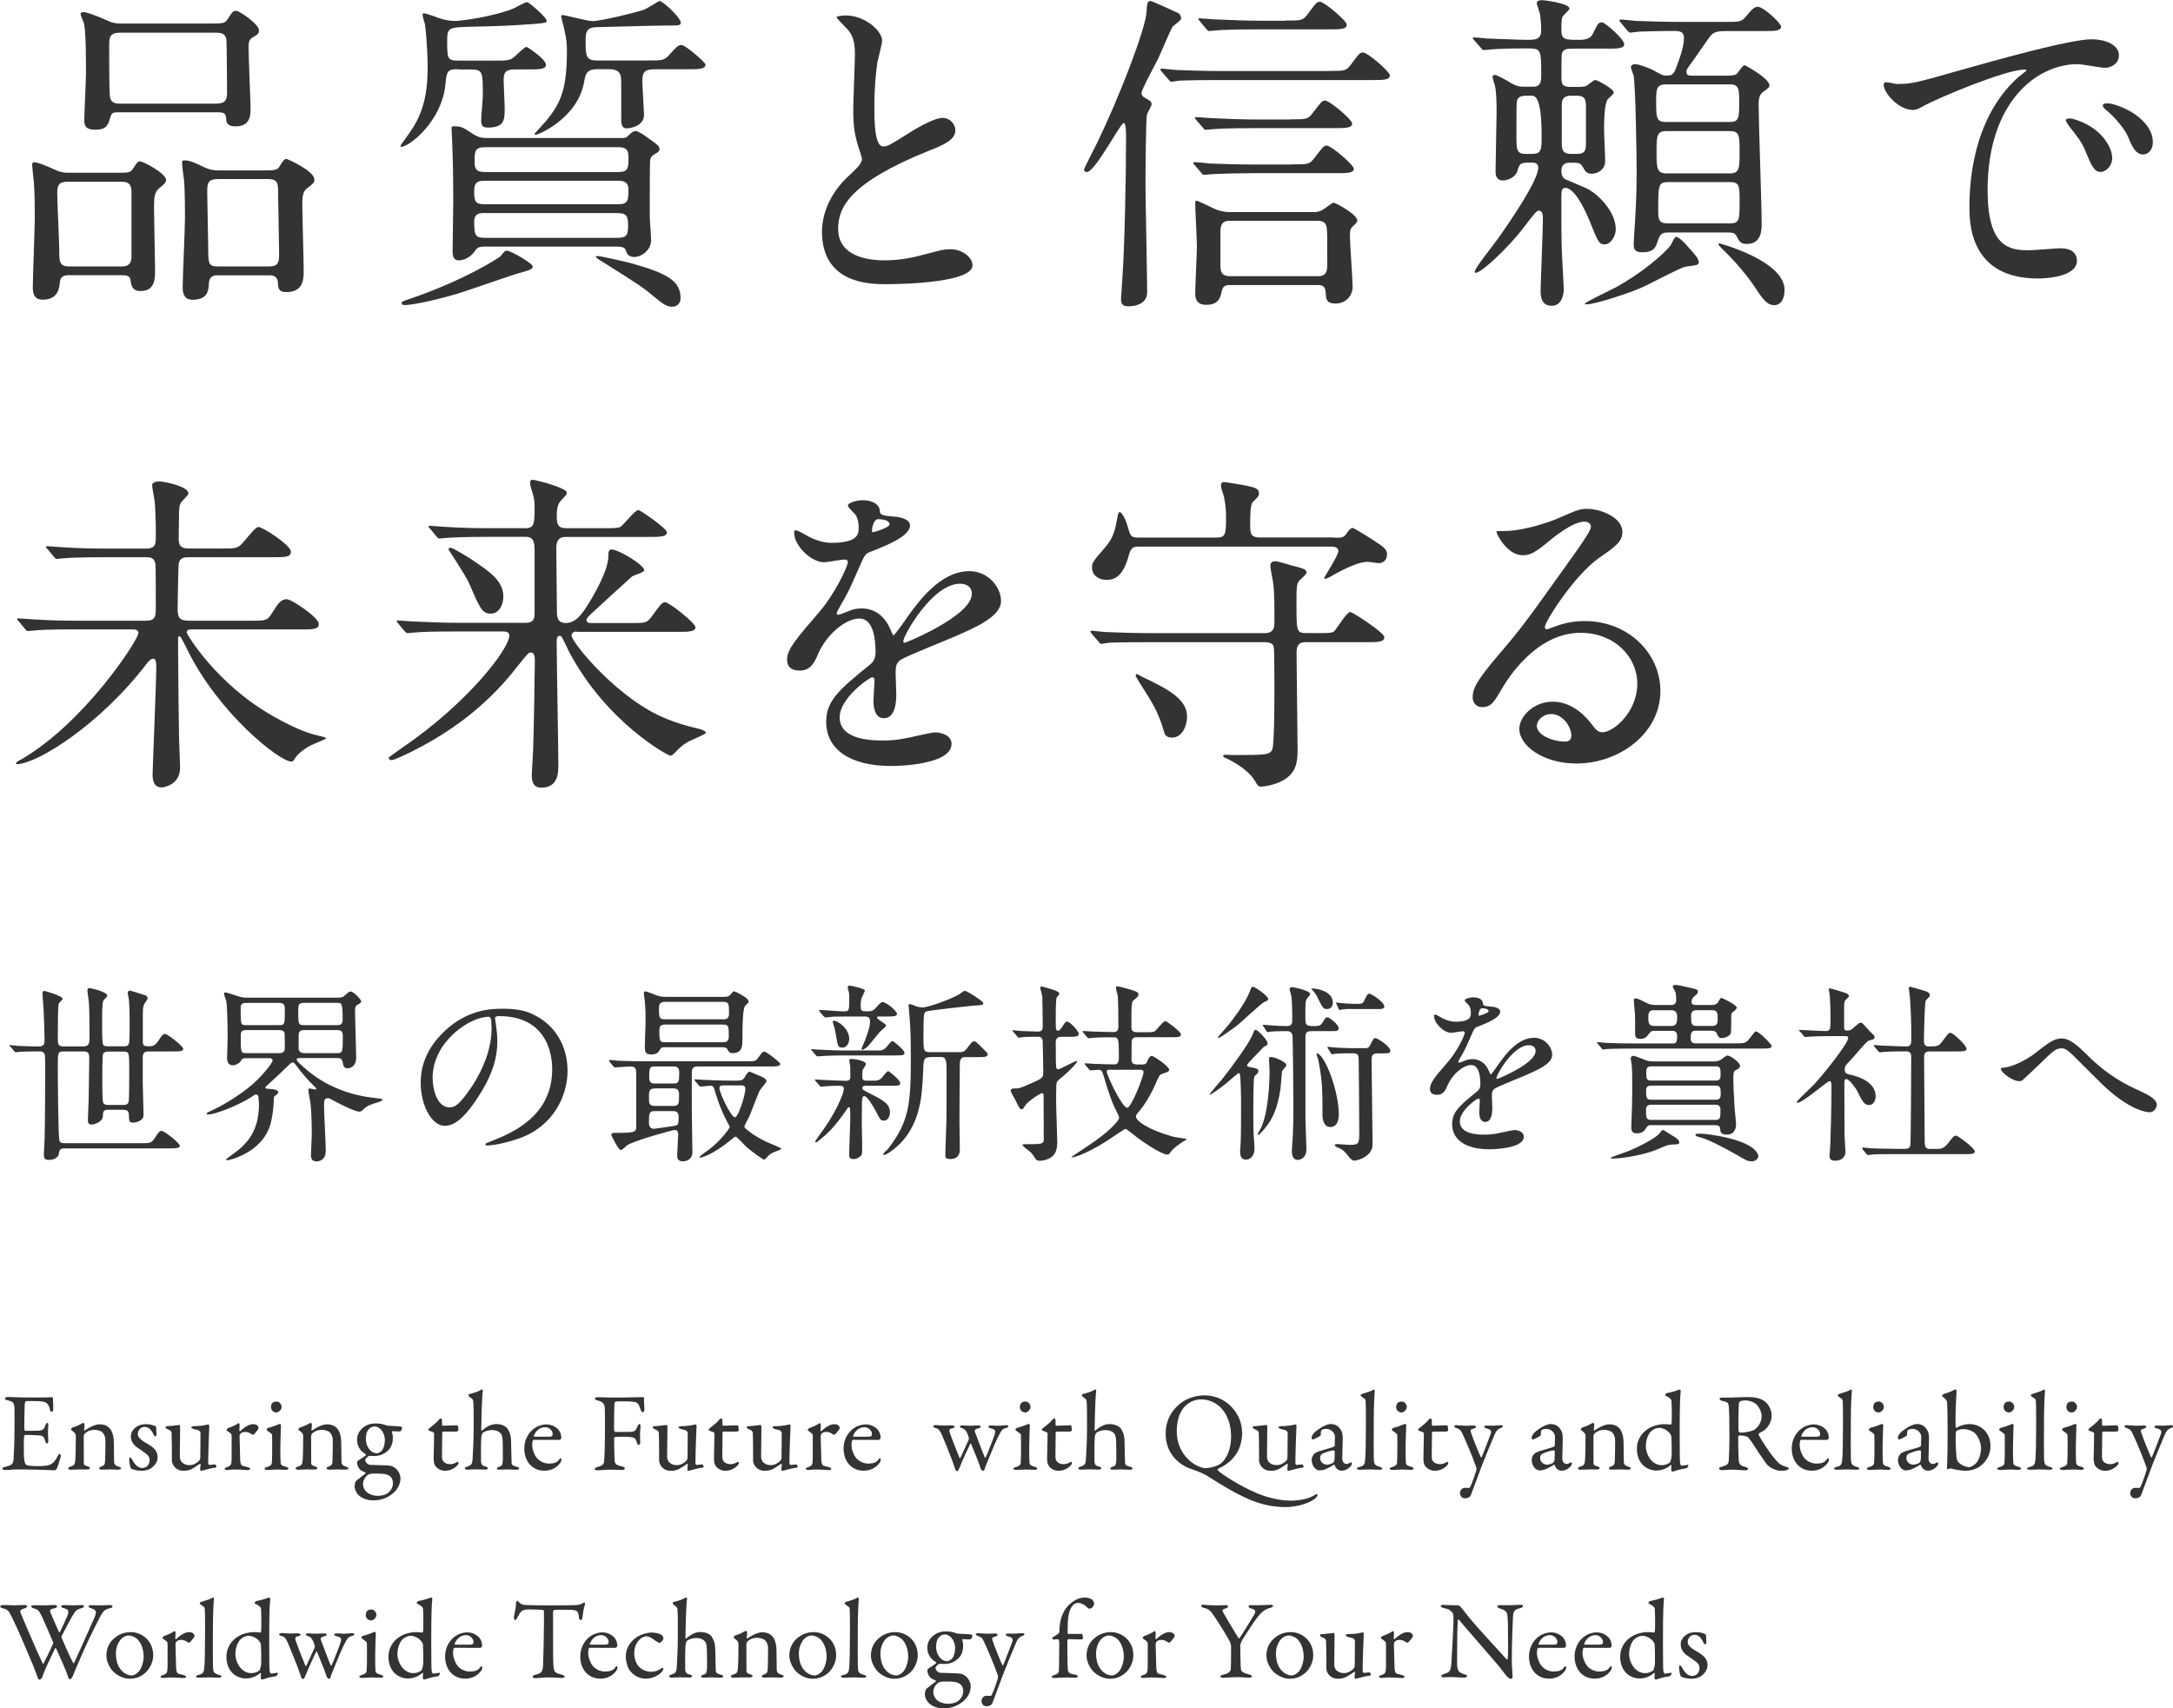 <?xml version="1.0" encoding="UTF-8"?><svg id="b" xmlns="http://www.w3.org/2000/svg" viewBox="0 0 271.69 213.6"><defs><style>.d{fill:#333;stroke-width:0px;}</style></defs><g id="c"><path class="d" d="m8.76,34.4c-.46,0-1.18,0-1.26.8s-.21,2.27-2.18,2.27c-.92,0-1.22-.59-1.22-1.51,0-1.26.25-7.39.25-8.78,0-.5,0-3.11-.12-4.45-.04-.34-.21-1.93-.21-2.06,0-.29.04-.38.29-.38.34,0,1.18.29,2.65.97.63.29,1.01.34,1.72.34h5.42c1.93,0,2.18.04,2.52-.5.55-.84.59-.92.92-.92s3.23,1.47,3.23,2.35c0,.34-.42.63-.92,1.05-.59.5-.59,1.34-.59,2.52,0,1.09.13,6.51.13,7.73,0,.97,0,2.56-1.81,2.56-1.09,0-1.18-.76-1.26-1.39-.08-.59-.63-.59-1.18-.59h-6.39Zm6.55-1.09c1.09,0,1.13-.88,1.13-1.18v-8.15c0-1.26-.71-1.26-1.47-1.26h-6.55c-1.05,0-1.26.46-1.26,1.39,0,1.13.25,6.26.25,7.31,0,1.22,0,1.89,1.22,1.89h6.68ZM25.95,2.94c1.93,0,2.14,0,2.48-.5.63-.97.71-1.09,1.09-1.09.42,0,2.86,1.68,2.86,2.44,0,.42-.13.5-.84.92-.46.29-.46.76-.46,1.22,0,1.22.25,6.81.25,7.6,0,.84,0,2.27-1.89,2.27-.38,0-1.05-.08-1.13-.67-.08-.92-.13-1.09-1.13-1.09h-12.39c-.63,0-.84.04-1.01.67-.25.84-.42,1.51-1.85,1.51-1.34,0-1.39-.63-1.39-1.22,0-.84.21-4.91.21-5.84,0-1.3,0-5.29-.25-6.22-.04-.17-.42-.97-.42-1.18s.21-.25.34-.25c.34,0,1.3.29,3.28,1.18.59.25,1.05.25,1.47.25h10.79Zm1.22,10c1.13,0,1.22-.67,1.22-1.34,0-.42-.04-6.3-.08-6.59-.08-.92-.88-.92-1.26-.92h-12.1c-1.26,0-1.3.67-1.3,1.6,0,2.06,0,5.08.08,6.22.04,1.05.84,1.05,1.3,1.05h12.14Zm.08,21.47c-.34,0-1.05,0-1.13.97-.04.92-.12,2.1-2.06,2.1-.88,0-1.22-.59-1.22-1.51,0-1.26.29-7.43.29-8.86,0-.34,0-3.28-.12-4.58-.04-.29-.25-1.81-.25-2.14,0-.29.08-.34.34-.34.67,0,1.55.42,2.39.84.63.29,1.09.42,1.93.42h5.04c1.97,0,2.18,0,2.52-.55.5-.8.59-.88.84-.88.17,0,3.49,1.51,3.49,2.56,0,.38-.08.46-1.01,1.18-.5.42-.5,1.26-.5,2.06,0,1.18.17,6.89.17,8.15,0,1.01,0,2.69-2.18,2.69-1.01,0-1.01-.55-1.05-1.26,0-.08-.04-.84-1.01-.84h-6.47Zm-.08-12.01c-1.26,0-1.26.63-1.26,1.72s.12,5.63.12,6.59c0,2.27,0,2.6,1.22,2.6h6.43c1.05,0,1.22-.46,1.22-1.51,0-1.22-.13-6.6-.13-7.69s0-1.72-1.22-1.72h-6.38Z"/><path class="d" d="m57.32,8.65c-1.43,0-1.47.25-1.64,2.02-.5,4.54-4.5,7.69-5.54,7.69-.04,0-.08-.04-.08-.08,0-.08.46-.71.55-.84,1.43-1.97,2.86-3.95,2.86-8.95,0-2.48-.29-5.29-.34-5.46-.04-.17-.29-.97-.29-1.13,0-.13.04-.25.17-.25s1.64.5,1.81.59c.84.29,1.47.38,2.1.38.8,0,4.7-.55,7.18-1.51.25-.08,1.47-.84,1.81-.84.25,0,2.44,1.93,2.44,2.31,0,.29-.17.29-1.6.42-3.61.25-4.03.25-7.81.34-2.73.08-3.03.08-3.03,1.64,0,2.35,0,2.6,1.39,2.6h4.49c1.85,0,2.06,0,2.77-.71.25-.21,1.05-1.01,1.26-1.01.13,0,2.44,1.55,2.44,2.23,0,.59-.84.59-2.35.59h-1.55c-1.22,0-1.39.46-1.39,1.39,0,.5.13,2.86.13,3.36,0,1.55,0,2.52-2.1,2.52-.55,0-.84-.13-.84-.92,0-.46.21-2.65.21-3.11,0-2.9,0-3.23-1.47-3.23h-1.55Zm9.28,24.66c0,.34-.21.42-1.72.84-1.05.29-6.38,2.18-7.65,2.56-3.82,1.13-6.09,1.43-6.59,1.43-.13,0-.42,0-.42-.25,0-.17.08-.21,1.09-.55,7.1-2.44,11.13-5.17,11.26-5.29.5-.63.55-.71.8-.71.5,0,3.24,1.6,3.24,1.97Zm-6.01-2.48c-.46,0-.88.04-1.18.5-.8,1.22-1.93,1.22-2.06,1.22-.63,0-.76-.5-.76-1.22,0-.84.08-5.12.08-6.09,0-3.95-.08-6.01-.13-7.43,0-.25-.08-1.51-.08-1.68,0-.34.04-.34.38-.34.84,0,1.13.17,2.31.97.59.38,1.09.5,1.72.5h16.76c.59,0,.67-.04.92-.29.21-.21.59-.59.92-.59.29,0,.92.42,1.22.63,1.6,1.13,1.77,1.26,1.77,1.64,0,.13-.08.29-.21.38-.76.46-.88.5-.97,1.09-.04.29-.04,6.13-.04,6.93,0,.42.17,2.52.17,2.98,0,1.22-1.18,2.1-2.1,2.1-.63,0-.92-.38-.97-.59-.17-.5-.21-.71-1.34-.71h-16.43Zm16.72-5.29c1.26,0,1.26-.55,1.26-1.89,0-1.05-.88-1.05-1.26-1.05h-16.76c-.76,0-1.26.17-1.26,1.18,0,1.22,0,1.76,1.26,1.76h16.76Zm-16.59,1.09c-.71,0-1.43,0-1.43,1.09,0,1.81.17,2.02,1.47,2.02h16.3c1.26,0,1.47-.25,1.47-1.55s-.25-1.55-1.47-1.55h-16.34Zm-.08-8.23c-1.26,0-1.3.55-1.3,1.64,0,.88,0,1.47,1.3,1.47h16.68c1.26,0,1.26-.55,1.26-1.81,0-.8-.13-1.3-1.26-1.3h-16.68Zm14.03-9.75c-1.22,0-1.47.5-1.64,1.6-.8,4.54-5.71,6.59-6.01,6.59-.04,0-.21,0-.21-.08,0-.04,1.26-1.39,1.47-1.64,1.93-2.35,2.6-4.12,2.6-8.78,0-.67,0-1.22-.34-2.73-.04-.25-.38-1.43-.38-1.6,0-.13.17-.13.25-.13.21,0,3.07.76,3.65.76,1.01,0,5.38-1.05,6.47-1.43.34-.13,1.85-1.09,1.93-1.09.42,0,2.65,2.1,2.65,2.69,0,.38-.17.38-1.68.38s-8.78.21-9.03.21c-1.09.08-1.18.71-1.18,1.6,0,1.97,0,2.56,1.43,2.56h6.26c1.93,0,2.14,0,2.77-.71.8-.88,1.09-1.22,1.51-1.22.54,0,3.02,2.18,3.02,2.44,0,.59-.88.59-2.35.59h-3.95c-1.05,0-1.6.13-1.6,1.43,0,.67.21,3.82.21,4.28,0,1.39-1.72,1.68-2.18,1.68-.71,0-.67-.8-.67-1.39v-4.2c0-1.01,0-1.81-1.55-1.81h-1.47Zm.08,23.36c.29,0,2.94.59,4.08.88,4.75,1.3,6.26,2.31,6.26,4.37,0,.92-.71,1.09-1.09,1.09-.5,0-.97-.21-2.02-1.09-1.55-1.3-1.72-1.43-6.85-4.66-.17-.08-.63-.38-.63-.5,0-.08.13-.08.25-.08Z"/><path class="d" d="m105.96,22.14c1.26-1.18,1.81-1.72,1.81-2.27,0-.13-.29-1.09-.38-1.3-.5-1.6-.71-2.56-.71-4.92,0-.97.21-5.84.21-6.93,0-2.1-.59-2.73-1.26-3.4-.88-.92-1.01-1.05-1.01-1.18,0-.17,1.01-.21,1.13-.21,2.39,0,4.54,1.93,4.54,3.15,0,.38-.5,2.27-.59,2.69-.17,1.18-.38,3.11-.38,5.54,0,1.6,0,5,1.09,5,.59,0,.84-.17,3.11-1.6.46-.29,3.11-1.97,4.33-1.97.97,0,1.6.84,1.6,1.55,0,1.26-1.72,1.93-3.23,2.52-10,4.03-11.43,7.1-11.43,9.83s2.44,3.91,5.84,3.91c2.1,0,3.78-.42,5.04-.76,1.89-.5,2.35-.63,3.15-.63,1.43,0,2.77.97,2.77,2.02,0,2.14-8.57,2.35-10.8,2.35-1.93,0-8.02,0-8.02-6.59,0-1.18.34-4.08,3.19-6.81Z"/><path class="d" d="m140.5,15.38c-.42,0-3.57,6.13-4.62,6.13-.13,0-.34-.04-.34-.34,0-.08,1.39-2.86,1.64-3.32,2.73-5.63,6.13-14.37,6.18-16.47.04-.8.08-1.26.46-1.26.25,0,2.35,1.01,3.57,1.55.13.08.29.42.29.67,0,.21-.88.8-1.05.97-.29.42-1.51,3.36-1.81,3.99-.34.67-2.1,3.91-2.1,4.33,0,.29.21.5.42.59.71.42.84.46.84.84,0,.21-.55,1.09-.59,1.3-.12.84-.17,7.1-.17,8.74,0,1.89.21,11.3.21,13.44,0,1.34-1.26,1.76-2.35,1.76-.67,0-.92-.25-.92-.92,0-.25.17-2.31.17-2.6.29-3.99.46-12.94.46-17.56,0-.59,0-1.85-.29-1.85Zm25.62-6.51c1.93,0,2.14,0,2.69-.67,1.09-1.47,1.22-1.64,1.6-1.64.59,0,3.36,2.39,3.36,2.86,0,.59-.84.59-2.23.59h-18.9c-.97,0-3.82,0-5.29.08-.17.04-.76.13-.88.13-.17,0-.25-.13-.38-.29l-.84-.97c-.13-.17-.17-.21-.17-.25,0-.08.04-.13.17-.13.29,0,1.6.17,1.85.17,1.93.08,3.78.13,5.75.13h13.27Zm-4.54,11.68c1.93,0,2.14,0,2.69-.71,1.13-1.47,1.26-1.64,1.6-1.64.59,0,3.4,2.44,3.4,2.9,0,.55-.88.55-2.27.55h-10.25c-.97,0-3.82.04-5.29.13-.17,0-.76.08-.88.08-.17,0-.25-.08-.38-.25l-.84-.97c-.13-.17-.17-.21-.17-.29,0-.04.04-.08.17-.08.29,0,1.6.13,1.85.17,1.93.08,3.78.13,5.75.13h4.62Zm-.21-5.63c1.93,0,2.14,0,2.69-.71,1.13-1.47,1.26-1.64,1.6-1.64.59,0,3.4,2.39,3.4,2.86,0,.59-.84.59-2.27.59h-9.83c-.96,0-3.82,0-5.29.13-.17,0-.76.08-.92.08-.12,0-.21-.08-.34-.25l-.84-.97q-.17-.21-.17-.29c0-.08.04-.08.17-.08.29,0,1.6.13,1.85.13,1.93.08,3.78.17,5.76.17h4.2Zm-7.6,20.71c-.63,0-.88.21-1.01.76-.17.8-.38,1.72-1.93,1.72-1.39,0-1.39-1.01-1.39-1.47,0-.84.21-4.96.21-5.88,0-.76-.21-4.45-.21-5.29,0-.17,0-.38.17-.38.13,0,2.06.92,2.23,1.01.8.38,1.64.42,1.93.42h10.42c.29,0,.67,0,1.18-.29.21-.08,1.13-.88,1.39-.88.21,0,2.94,1.43,2.94,2.23,0,.17-.17.34-.25.42-.63.59-.67.63-.67,1.55s.34,5.33.34,6.34c0,.92-.71,2.06-2.14,2.06-1.13,0-1.18-.55-1.22-1.26-.04-1.05-.5-1.05-1.09-1.05h-10.88Zm6.97-33.06c1.93,0,2.14,0,2.69-.71,1.09-1.47,1.22-1.64,1.6-1.64.55,0,3.36,2.39,3.36,2.86,0,.59-.84.59-2.23.59h-8.78c-.92,0-3.82,0-5.29.13-.13,0-.76.08-.88.08-.17,0-.25-.08-.38-.25l-.8-.97c-.17-.21-.21-.21-.21-.29s.08-.08.17-.08c.29,0,1.6.13,1.85.13,1.93.08,3.82.17,5.76.17h3.15Zm4.03,31.97c1.18,0,1.18-.8,1.18-1.64,0-3.23,0-3.99-.08-4.5-.08-.38-.29-.8-1.09-.8h-11.01c-1.18,0-1.18.8-1.18,1.55v3.91c0,.67,0,1.47,1.18,1.47h11.01Z"/><path class="d" d="m197.66,10.84c.25,0,.38,0,.63-.08.17-.04.92-.76,1.18-.76.21,0,2.31,1.09,2.31,1.6,0,.13-.63.67-.76.8-.46.59-.46,3.02-.46,3.7,0,1.13.13,2.94.13,4.07,0,1.01-.92,1.55-1.64,1.55-.63,0-.8-.21-1.18-.88-.25-.5-.59-.5-1.6-.5-.88,0-1.05.5-1.05,1.09,0,.34.08.71.46.97.21.08,2.18.92,2.56,1.09,1.68.76,3.78,3.07,3.78,5.17,0,.88-.63,1.89-1.39,1.89-.67,0-.8-.25-1.72-2.52-.21-.59-1.81-4.54-3.19-4.54-.46,0-.5.38-.5.97v3.65c0,1.51.04,3.28.13,4.79,0,.29.17,2.86.17,3.23,0,.46-.13,2.1-1.51,2.1-1.22,0-1.39-1.01-1.39-1.89,0-.67.29-7.73.29-8.95,0-.38,0-1.05-.5-1.05-.29,0-.46.21-1.93,2.14-1.85,2.44-5.25,5.63-5.96,5.63-.13,0-.13-.13-.13-.17,0-.42,2.48-3.49,2.94-4.16,1.51-2.14,5-7.23,5-8.82,0-.63-.55-.63-.8-.63-1.39,0-1.51,0-1.81,1.05-.21.76-1.18,1.18-1.81,1.18-.92,0-.92-.84-.92-1.18,0-1.13.13-6.22.13-7.39,0-1.3-.04-2.6-.21-3.28-.04-.17-.29-.92-.29-1.09s.08-.25.29-.25c.29,0,1.64.76,2.06,1.05.71.38,1.05.42,1.55.42h1.05c.5,0,1.13,0,1.13-1.26,0-3.44,0-3.53-1.72-3.53s-3.7.04-4.58.13c-.13,0-.76.08-.88.08-.17,0-.21-.08-.38-.29l-.8-.92q-.21-.25-.21-.29c0-.08.13-.08.17-.08.21,0,1.26.08,1.51.13.5,0,4.03.17,5.04.17,1.13,0,1.85,0,1.85-1.26,0-.55-.08-1.51-.17-2.02-.04-.21-.38-1.09-.38-1.34,0-.29.46-.34.63-.34.42,0,3.45.42,3.45,1.05,0,.21-.8.84-.88,1.05-.13.25-.13,1.26-.13,1.6,0,1.26.42,1.26,2.31,1.26,1.13,0,1.43-.42,1.6-.71.67-1.34.71-1.47,1.18-1.47.38,0,2.77,2.1,2.77,2.73,0,.55-.92.55-1.97.55h-4.66c-.54,0-1.01.08-1.18.63-.04.21-.04,2.73-.04,3.07,0,.76.17,1.09,1.13,1.09h1.3Zm-6.09,8.4c1.18,0,1.18-.55,1.18-2.35q0-4.92-1.18-4.92h-.84c-.88,0-1.01.46-1.05.59-.08.34-.08.71-.08,4.41,0,1.68,0,2.27,1.13,2.27h.84Zm5.63,0c.8,0,1.09-.29,1.09-1.18v-4.58c0-.84,0-1.51-1.09-1.51h-.8c-1.13,0-1.13.76-1.13,1.18v4.58c0,.76-.04,1.51,1.13,1.51h.8Zm14.7,12.6c.17.17.5.63.5.92,0,.38-.17.38-1.68.59-.5.04-4.58,2.23-5.46,2.6-1.26.59-5.75,2.1-6.89,2.1-.13,0-.21,0-.21-.08,0-.17,3.23-1.72,3.82-2.02,3.19-1.72,6.18-4.28,6.93-5.33.08-.17.46-1.01.63-1.01.29,0,.84.5,1.22.92.17.21,1.01,1.09,1.13,1.3Zm4.29-22.39c.38,0,.76-.04,1.01-.25.13-.17.71-1.05.92-1.05.08,0,3.11,1.64,3.11,2.52,0,.25-.08.29-.76.8-.38.29-.59.63-.59,1.6,0,2.1.38,12.52.38,14.91,0,.71,0,2.52-1.85,2.52-.8,0-.97-.34-1.3-1.01-.25-.42-.67-.42-1.05-.42h-7.52c-.8,0-1.01.25-1.3,1.13-.21.67-.42,1.34-1.89,1.34-.84,0-1.09-.25-1.09-1.05,0-.17.04-.67.08-1.47.12-1.68.29-4.41.29-7.39,0-1.81-.12-10.71-.38-12.18-.04-.17-.34-.88-.34-1.05s.17-.38.54-.38c.42,0,1.68.46,2.27.76,1.05.59,1.18.67,1.55.67.63,0,.92,0,1.26-.88.46-1.22,1.01-2.65,1.01-3.82,0-.67-.29-.88-1.22-.88-2.18,0-4.12.08-4.28.08s-1.01.13-1.22.13c-.13,0-.21-.13-.38-.29l-.8-.97q-.17-.21-.17-.25c0-.08.08-.13.13-.13.29,0,1.55.13,1.85.17,1.22.04,3.4.13,5.8.13h5.38c1.89,0,2.1,0,2.69-.71.71-.84,1.01-1.18,1.47-1.18.71,0,2.9,2.06,2.9,2.48,0,.55-.88.55-1.97.55h-4.87c-.92,0-1.51.08-1.89.5-.25.21-1.72,2.44-2.06,2.9-.92,1.26-1.05,1.39-1.05,1.72,0,.46.38.46.84.46h4.49Zm.13,5.8c1.13,0,1.13-.59,1.13-2.52,0-1.51,0-2.18-1.13-2.18h-8.07c-1.18,0-1.18.71-1.18,2.1,0,2.02,0,2.6,1.18,2.6h8.07Zm-.04,6.43c1.22,0,1.22-.67,1.22-2.69s0-2.6-1.22-2.6h-7.94c-1.22,0-1.22.67-1.22,2.6s0,2.69,1.22,2.69h7.94Zm-7.73,1.09c-1.22,0-1.22.38-1.22,3.61,0,1.01.04,1.55,1.22,1.55h7.69c1.26,0,1.26-.42,1.26-2.69,0-2.02,0-2.48-1.26-2.48h-7.69Zm13.27,15.38c-.67,0-1.18-.34-2.31-2.1-.04-.08-1.64-2.52-4.12-4.87-.21-.21-.54-.5-.54-.67,0,0,0-.08.12-.08.08,0,8.15,2.18,8.15,5.8,0,1.34-.59,1.93-1.3,1.93Z"/><path class="d" d="m237.25,10.5c1.77,0,2.39-.17,8.15-1.81,3.74-1.05,13.36-3.78,16.13-3.78,1.51,0,3.4.59,3.4,2.02,0,1.09-1.09,1.55-1.72,1.55-.55,0-2.94-.46-3.4-.46-5.33,0-11.3,4.92-11.3,15.75,0,7.06,2.65,7.52,5.12,7.52.63,0,3.61-.25,3.99-.25,1.3,0,2.06.55,2.06,1.55,0,2.23-4.62,2.23-4.87,2.23-8.57,0-8.57-7.02-8.57-8.99,0-1.85.04-10.75,6.09-16.17.17-.13,1.05-.8,1.05-.88s-.17-.08-.25-.08c-2.44,0-11.13,3.7-12.52,4.5-.55.29-.97.55-1.43.55-2.1,0-4.12-2.81-3.57-3.4.17-.21,1.39.17,1.64.17Zm26.84,9.28c0,.97-.8,1.72-1.47,1.72-.76,0-1.13-.8-1.81-2.44-.46-1.18-.76-1.55-2.1-3.28-.13-.17-.42-.59-.42-.76,0-.21.46-.25.84-.17,3.57.97,4.96,3.57,4.96,4.92Zm5.08-2.02c0,1.09-.67,1.55-1.22,1.55-1.01,0-1.47-1.22-1.89-2.23-.38-.92-1.64-2.44-2.77-3.36-.21-.17-.38-.34-.38-.55,0-.25.46-.25.59-.25.34,0,.8.13,1.05.21,2.48.8,4.62,2.6,4.62,4.62Z"/><path class="d" d="m9.69,78.69c-3.7,0-4.87.08-5.29.13-.17,0-.76.08-.88.08-.17,0-.25-.08-.38-.25l-.8-.97c-.17-.21-.21-.21-.21-.29,0-.04.08-.08.17-.08.29,0,1.6.13,1.85.13,2.06.13,3.78.17,5.75.17h8.36c1.22,0,1.22-.59,1.22-1.81,0-.76,0-5.04-.04-5.25-.13-.88-.71-.88-1.22-.88h-4.92c-3.66,0-4.87.08-5.29.13-.13,0-.76.08-.88.08-.17,0-.25-.08-.38-.25l-.8-.97c-.17-.17-.21-.21-.21-.29,0-.04.08-.08.17-.08.29,0,1.6.13,1.85.13,2.06.13,3.78.17,5.75.17h4.71c.76,0,1.26-.13,1.26-1.22,0-.08.04-3.28-.17-4.87-.04-.29-.29-1.55-.29-1.85,0-.25.34-.46.88-.46s3.66.59,3.66,1.51c0,.21-.71.84-.84,1.01-.29.38-.34.71-.34,1.72,0,.46-.04,2.6-.04,3.02.04.97.46,1.13,1.39,1.13h4.08c1.76,0,1.97,0,2.77-.97.8-.97,1.43-1.72,1.72-1.72.59,0,4.07,2.31,4.07,3.07,0,.71-.67.71-2.27.71h-10.42c-.67,0-1.22.04-1.34.84-.04.25-.13,4.71-.13,5.5,0,1.13.13,1.6,1.43,1.6h7.65c1.89,0,2.1,0,2.65-.84.84-1.34,1.18-1.85,1.89-1.85.67,0,4.03,2.31,4.03,3.07,0,.71-.67.71-2.27.71h-13.61c-.29,0-.63,0-.63.38,0,.25,3.78,6.51,10.79,10.46,3.4,1.93,4.92,2.27,5.84,2.48.71.17.76.17.76.34,0,.04-1.43.63-1.72.76-.76.34-1.76,1.09-2.1,1.64-.29.42-.29.46-.5.46-1.47,0-9.12-6.05-13.02-14.03-.12-.25-.8-1.64-.92-1.64-.08,0-.21.04-.21.21v1.55c0,1.76.08,9.49.12,11.09,0,.55.13,3.07.13,3.57,0,2.18-2.06,2.48-2.31,2.48-1.05,0-1.13-1.05-1.13-1.6,0-.88.46-11.38.46-13.53,0-.25,0-.97-.38-.97-.25,0-.55.29-.76.55-5.8,7.65-13.78,12.64-16.3,12.64-.04,0-.08,0-.08-.13s.29-.29.63-.46c7.98-4.62,14.66-15,14.66-15.79,0-.46-.46-.46-.76-.46h-6.85Z"/><path class="d" d="m72.09,78.95c-.25,0-.63.13-.63.5,0,.88,5.96,8.15,11.97,10.46.92.38,2.27.84,3.99,1.22.5.13.84.34.84.5s-1.89.92-2.27,1.13c-.76.46-1.13.84-1.6,1.34-.13.13-.38.38-.59.38-.29,0-7.98-4.16-12.64-12.98-.38-.76-.42-.84-.84-1.72-.08-.17-.21-.29-.34-.29-.38,0-.38.55-.38.71,0,2.44.21,13.19.21,15.38,0,1.01,0,2.9-2.14,2.9-1.18,0-1.18-1.13-1.18-1.6,0-.5.17-2.81.17-3.28.08-1.97.21-10.33.21-11.01,0-.34,0-1.01-.5-1.01-.29,0-.42.17-1.6,1.64-1.68,2.14-5.54,6.93-13.4,10.8-.5.25-2.06,1.01-2.39,1.01-.29,0-.38-.17-.38-.29,0-.08,1.51-1.13,1.76-1.3,8.11-5.54,13.32-12.31,13.32-13.99,0-.5-.5-.5-1.01-.5h-5.5c-2.94,0-4.33.04-5.33.13-.13,0-.76.08-.88.08s-.21-.08-.38-.25l-.8-.97q-.17-.21-.17-.29c0-.08.04-.08.13-.08.29,0,1.6.13,1.85.13,2.06.08,3.82.17,5.8.17h8.32c1.09,0,1.13-.63,1.13-1.34v-7.35c0-1.09.04-2.06-1.09-2.06h-4.62c-3.11,0-4.49.08-5.29.13-.13,0-.76.08-.88.08-.17,0-.25-.08-.38-.25l-.8-.97c-.17-.21-.21-.21-.21-.29,0-.04.08-.08.17-.08.29,0,1.6.13,1.85.13,2.06.13,3.78.17,5.75.17h4.41c1.09,0,1.09-.76,1.09-2.65,0-.5-.04-1.09-.21-1.6-.29-.97-.34-1.09-.34-1.34,0-.38.04-.46.29-.46.42,0,4.29,1.01,4.29,1.6,0,.21-.13.38-.63.88-.34.38-.63.67-.63,2.1,0,.88.12,1.47,1.13,1.47h4.7c1.18,0,1.72,0,2.06-.13.46-.21,1.85-2.14,2.31-2.14.25,0,3.57,2.31,3.57,2.77,0,.59-.84.59-2.27.59h-10.38c-.88,0-1.18.46-1.18,1.47,0,1.22.08,6.6.08,7.69,0,.76,0,1.6,1.09,1.6s1.76-.76,2.44-1.76c1.09-1.6,2.9-4.87,2.9-6.55,0-.46,0-.88.42-.88.84,0,4.07,1.93,4.07,2.6,0,.25-1.3.63-1.51.76-1.22,1.09-3.61,3.28-4.79,4.37-.84.76-.92.92-.92,1.09,0,.38.42.38.55.38h4.83c1.93,0,2.14,0,2.69-.71,1.26-1.72,1.39-1.89,1.77-1.89.5,0,3.78,2.6,3.78,3.11,0,.59-.88.59-2.27.59h-12.6Zm-10.71-2.23c-1.09,0-1.34-.59-2.65-3.61-.29-.71-.84-1.55-1.68-2.9-.34-.55-.97-1.47-.97-1.51,0-.13.08-.21.25-.21.34,0,2.1,1.13,2.65,1.47,2.23,1.51,3.95,2.65,3.95,4.62,0,1.13-.59,2.14-1.55,2.14Z"/><path class="d" d="m98.41,82.43c0-1.26,1.18-2.6,4.03-5.92,1.89-2.18,3.57-5.67,3.57-6.26,0-.25-.29-.29-.46-.29-.42,0-2.14.34-2.52.34-1.6,0-3.74-2.06-3.74-3.7,0-.13,0-.29.25-.29s1.34.67,1.6.8c.5.25,1.64.76,2.77.76,3.45,0,3.45-1.13,3.45-1.97,0-.25-.04-.92-.34-1.47-.13-.21-1.01-.97-1.01-1.22,0-.34,1.09-.67,1.85-.67,1.01,0,2.06.38,2.14,1.3.04.55.21.63,1.89.76.29,0,1.89.21,1.89,1.09,0,1.39-3.07,2.56-5,3.32-.63.25-.67.34-1.6,2.48-1.01,2.31-1.18,2.65-2.27,4.54-.21.38-.29.5-.29.67,0,.08.04.17.17.17s.92-.29,1.3-.46c.46-.21,1.01-.34,1.64-.34.55,0,2.48.08,3.57,2.56.29.71.34.8.42.8.13,0,1.51-1.93,1.72-2.27,1.39-1.93,4.12-5.75,7.77-5.75,2.31,0,3.95,1.97,3.95,3.74,0,1.97-3.32,3.36-5.92,4.49-1.05.46-5.8,2.35-6.55,2.81-.67.42-.71.88-.71,1.76,0,.38.08,2.14.08,2.52,0,.67,0,3.07-1.55,3.07-1.13,0-1.3-1.39-1.3-2.14,0-.42.13-2.44.13-2.48,0-.17,0-.5-.29-.5-.34,0-4.07,2.6-4.07,5,0,2.9,4.2,2.9,5.42,2.9,1.05,0,1.85-.08,2.69-.25.59-.08,3.28-.76,3.82-.76.88,0,2.06.42,2.06,1.43,0,2.6-6.51,2.77-7.52,2.77-5.33,0-8.15-2.18-8.15-5.5,0-2.69,1.6-4.03,5.54-7.23.42-.34.63-.84.63-1.47,0-1.89-.34-4.24-2.02-4.24s-4.08,1.93-5.17,4.45c-.46,1.05-.92,2.06-2.27,2.06-.8,0-1.6-.25-1.6-1.39Zm10.71-15.88c.08,0,2.1-.55,2.1-1.01,0-.55-1.05-.63-1.43-.63-.59,0-.76,1.18-.76,1.34s0,.29.08.29Zm3.82,13.61c0,.08.04.21.17.21s8.4-3.36,8.4-6.13c0-1.05-.92-1.26-1.47-1.26-3.49,0-7.1,6.51-7.1,7.18Z"/><path class="d" d="m164.81,79.16c1.6,0,1.85-.04,2.1-.34.29-.34,1.47-2.31,1.93-2.31.21,0,4.24,2.56,4.24,3.15,0,.63-.8.63-2.23.63h-7.65c-1.09,0-1.09.84-1.09,1.43,0,1.89.13,10.29.13,11.97,0,1.55-.17,2.65-1.34,3.57-1.09.84-2.81,1.09-3.19,1.09s-.5-.17-.8-.71c-.88-1.47-2.9-2.52-3.65-2.86-.13-.04-.34-.17-.34-.25s.08-.17.25-.17c.13,0,.76.04.88.04,4.28,0,4.75,0,5.04-.76.25-.76.25-6.22.25-7.39,0-.63,0-5.04-.08-5.33-.08-.46-.42-.63-1.26-.63h-14.11c-3.7,0-4.92.04-5.29.08-.17,0-.76.13-.88.13-.17,0-.25-.13-.38-.29l-.84-.97c-.12-.17-.17-.21-.17-.25,0-.08.04-.13.17-.13.29,0,1.55.17,1.85.17,2.06.08,3.78.13,5.75.13h13.9c.71,0,1.34-.13,1.34-1.26,0-2.44,0-3.66-.13-4.83-.04-.38-.38-2.02-.38-2.35,0-.25.13-.55.63-.55.29,0,1.68.42,1.93.5,1.51.38,1.97.5,1.97.92,0,.25-.88.92-.97,1.09-.29.46-.29.71-.29,2.98,0,3.15,0,3.49,1.18,3.49h1.51Zm1.97-11.93c.71,0,1.18.04,1.47-.38.42-.63.67-.84.88-.84.17,0,2.52,1.47,2.86,1.72,1.05.67,1.43,1.01,1.43,1.55s-.29,1.13-1.05,1.13c-.17,0-1.18-.17-1.39-.17-.92,0-2.52.63-4.62,1.85-.17.13-.5.21-.67.29-.04,0-.12-.04-.12-.13,0-.13,1.76-2.77,1.76-3.36,0-.55-.67-.55-1.01-.55h-24.03c-.8,0-.96.38-1.18,1.18-.76,2.73-1.89,2.98-2.77,2.98-1.05,0-1.81-.63-1.81-1.55,0-.63.17-.8,1.68-2.56,1.09-1.26,1.22-2.27,1.51-3.74.04-.29.13-.63.25-.63.38,0,.88,1.26,1.05,1.89.34,1.18.38,1.3,1.43,1.3h9.62c1.22,0,1.22-.42,1.22-2.86,0-.8-.17-2.14-.42-2.77-.17-.42-.21-.71-.21-.97,0-.17.12-.34.38-.34.17,0,2.52.38,2.86.46,1.05.25,1.51.34,1.51,1.01,0,.25-.21.5-.76,1.01-.34.34-.34,1.6-.34,3.19,0,1.18.5,1.26,1.34,1.26h9.12Zm-24.78,17.22c0-.08.04-.17.12-.17.13,0,.59.29.67.34,3.44,1.6,5.63,2.86,5.63,5,0,.84-.46,2.6-1.89,2.6-.8,0-.92-.46-1.01-.8-.71-2.44-1.47-3.61-2.9-5.84-.17-.29-.63-.97-.63-1.13Z"/><path class="d" d="m204.71,85.5c0-3.44-2.9-6.38-7.1-6.38-5.54,0-9.12,5.75-9.87,7.06-.84,1.43-1.26,2.23-2.39,2.23-1.01,0-1.22-.84-1.22-1.18,0-1.05.34-1.97,3.32-5.46,2.73-3.19,3.15-3.74,9.49-12.64,1.39-1.97,1.97-2.86,1.97-3.32,0-.29-.29-.59-.8-.59-1.55,0-4.03,2.1-4.75,2.69-1.68,1.39-2.27,1.51-2.98,1.51-1.97,0-3.28-2.69-3.28-2.9,0-.13.13-.13,1.01-.13,2.23,0,5.33-1.01,6.51-1.51,2.6-1.13,2.9-1.26,3.82-1.26,1.68,0,4.41,1.05,4.41,2.9,0,1.22-.97,1.89-2.98,3.28-3.02,2.14-6.72,7.9-6.72,8.61,0,.13.13.29.25.29.25-.08.8-.29,1.05-.38,1.34-.5,2.52-.67,3.7-.67,5.38,0,9.45,3.99,9.45,8.74,0,5.33-5.17,9.07-10.5,9.07-4.16,0-7.14-2.23-7.14-4.33,0-1.51,1.76-3.4,4.16-3.4,1.97,0,3.61,1.18,4.79,2.69.59.76.84,1.13,1.43,1.13,1.43,0,4.37-2.56,4.37-6.05Zm-10.8,3.78c-1.01,0-1.76.8-1.76,1.47,0,1.09,1.81,1.97,3.61,1.97.42,0,.71-.29.71-.76,0-1.01-1.01-2.69-2.56-2.69Z"/><path class="d" d="m1.28,130.88c-.1-.1-.1-.12-.1-.14,0-.05.02-.07.07-.07.17,0,.86.07,1.01.1.65.02,1.92.07,2.47.07.82,0,.84-.29.84-.91,0-.41-.07-2.98-.12-3.7-.02-.48-.14-1.75-.14-1.97,0-.29.07-.36.24-.36.12,0,2.28.62,2.28.98,0,.12-.43.48-.48.58-.12.29-.12,3.43-.12,4.1,0,1.01,0,1.27.7,1.27h2.47c.74,0,.79-.36.79-1.2,0-1.01,0-3.36-.07-4.25-.02-.24-.19-1.34-.19-1.56,0-.14.07-.29.26-.29.07,0,2.23.46,2.23.96,0,.1-.05.14-.41.5-.14.14-.17.41-.19.7-.05.34-.05,1.2-.05,2.59,0,.91,0,2.23.17,2.4.14.14.46.14.6.14h1.9c.19,0,.55,0,.67-.31.1-.22.1-1.97.1-2.38,0-.86,0-2.57-.12-3.34-.02-.12-.12-.55-.12-.65,0-.19.14-.29.29-.29.07,0,1.73.53,1.94.6.14.05.26.19.26.38,0,.14-.38.6-.43.72-.12.24-.17.48-.17,1.54v3.17c0,.55.31.55.82.55.29,0,.7,0,1.13-.7.43-.67.6-.84.82-.84.36,0,2.28,1.56,2.28,1.85,0,.34-.48.34-1.27.34h-3.02c-.65,0-.77.24-.77.84v3.14c0,.6.1,3.24.1,3.79,0,.46-.05.65-.46.89-.17.1-.5.24-.86.24-.38,0-.5-.17-.5-.6,0-.67,0-1.01-.77-1.01h-1.8c-.65,0-.67.19-.7.84-.02.62-.98,1.01-1.39,1.01s-.48-.22-.48-.58c0-.41.1-2.23.1-2.59,0-.48.07-4.8.07-5.06,0-.72-.12-.91-.74-.91h-2.47c-.72,0-.72.17-.72,1.68,0,1.63.05,8.81.19,9.41.1.34.29.38.67.38h9.67c.94,0,1.2,0,1.63-.7.43-.7.6-.84.82-.84.36,0,2.28,1.56,2.28,1.85,0,.31-.48.34-1.27.34h-13.13c-.62,0-.67.24-.72.65-.07.55-.74.79-1.22.79-.43,0-.67-.07-.67-.7,0-.29.1-1.61.1-1.9.05-1.61.07-7.71.07-8.45,0-.36,0-1.9-.05-2.11-.12-.41-.48-.41-.84-.41-1.01,0-1.99.05-2.28.05-.07.02-.43.07-.5.07s-.12-.05-.22-.17l-.46-.55Zm14.07,7.27c.29,0,.65,0,.74-.43.07-.34.07-3.34.07-3.91,0-2.3,0-2.33-.79-2.33h-1.78c-.21,0-.55,0-.7.29-.1.24-.1,2.57-.1,3.02,0,.48,0,2.81.1,3.05.12.31.48.31.7.31h1.75Z"/><path class="d" d="m37.36,132.3c-.19,0-.26.05-.26.17,0,.14.05.22.55.67,1.58,1.49,4.34,3.53,8.9,4.1,1.22.14,1.27.17,1.27.24,0,.14-.24.22-.43.29-1.08.34-1.46.46-1.87.86-.29.29-.38.36-.62.36-.46,0-2.23-.86-2.98-1.27-.65-.36-.72-.41-.91-.41-.46,0-.5.29-.5.89,0,.82.22,4.78.22,5.69,0,1.32-1.08,1.32-1.13,1.32-.62,0-.72-.38-.72-.84,0-.34.1-2.04.1-2.42,0-.7,0-2.88-.19-4.2-.02-.22-.24-1.2-.24-1.44,0-.17.07-.22.22-.22.1,0,.55.14.65.14s.12-.05.12-.1c0-.1-.24-.34-.36-.43-.55-.5-1.56-1.68-1.99-2.28-.24-.34-.41-.58-.58-.58s-.26.1-.34.17c-.86.84-2.21,2.11-2.62,2.47-.1.1-.48.41-.48.48,0,.14.07.14.36.17.77.07,1.25.1,1.25.46,0,.07-.07.22-.31.36-.17.1-.24.14-.24.5-.02.84-.1,1.87-.38,2.98-1.01,3.77-5.28,4.63-5.38,4.63-.07,0-.22,0-.22-.1,0-.05,1.44-1.06,1.71-1.3.94-.84,2.42-2.3,2.42-5.59,0-.31-.07-.84-.07-.98-.05-.17-.19-.26-.34-.26-.07,0-.46.26-.55.34-1.58,1.01-4.49,2.18-5.45,2.18-.07,0-.14,0-.14-.07,0-.12.12-.19.38-.31,1.73-.79,3.31-1.78,4.8-2.93,1.73-1.37,3.07-3.17,3.07-3.43,0-.29-.29-.31-.43-.31h-2.71c-.62,0-.65.05-.87.41-.17.26-.62.48-.98.48-.67,0-.7-.7-.7-.94,0-.31.07-1.92.07-2.28,0-1.08-.02-3.96-.17-4.8-.02-.14-.29-.77-.29-.94,0-.12.12-.14.19-.14.26,0,1.49.46,1.78.53.41.12.72.12.98.12h10.73c1.01,0,1.13,0,1.44-.29.41-.36.53-.48.74-.48.34,0,1.3,1.01,1.3,1.2s-.07.24-.48.46c-.29.17-.29.5-.29.86,0,.84.14,4.87.14,5.81,0,.84-.55,1.27-1.08,1.27-.48,0-.53-.34-.62-.82-.07-.41-.34-.46-.58-.46h-4.9Zm-2.42-4.13c.67,0,.67-.17.67-1.7,0-.74,0-1.08-.7-1.08h-4.15c-.67,0-.67.36-.67.67,0,2.02,0,2.11.65,2.11h4.2Zm.05,3.5c.62,0,.62-.48.62-.72,0-.22,0-1.58-.02-1.66-.02-.36-.26-.5-.67-.5h-4.2c-.62,0-.62.41-.62.65,0,2.21,0,2.23.72,2.23h4.18Zm7.25-3.5c.6,0,.6-.5.6-.65,0-2.14-.1-2.14-.77-2.14h-4.01c-.77,0-.77.29-.77,1.01,0,1.58,0,1.78.67,1.78h4.27Zm0,3.5c.58,0,.62-.22.62-1.9,0-.62,0-.98-.67-.98h-4.2c-.65,0-.65.38-.65.79v1.51c0,.41.31.58.7.58h4.2Z"/><path class="d" d="m61.89,127.38c0,.07.05.17.05.26.1.77.24,1.54.24,2.59,0,1.61-.36,3.84-2.47,7.03-1.92,2.93-3.14,3.5-4.11,3.5-1.58,0-3-2.47-3-5.4,0-1.27.26-3.7,2.66-6.12,3.05-3.12,6.27-3.12,7.66-3.12,2.18,0,3.19.43,3.86.77,2.59,1.27,4.18,3.84,4.18,6.99s-1.8,6.96-6.05,8.45c-2.04.72-3.62.89-3.98.89-.1,0-.24-.02-.24-.17,0-.07.05-.1.65-.34,2.5-.98,7.7-3.05,7.7-9.02,0-.94-.1-6.65-6.65-6.65-.48,0-.5.19-.5.34Zm-7.8,7.37c0,1.56.62,3.7,2.09,3.7.7,0,1.27-.29,2.93-2.78,1.27-1.94,2.35-4.61,2.35-6.98,0-1.44-.1-1.56-.41-1.56-2.28,0-6.96,3.1-6.96,7.63Z"/><path class="d" d="m76.24,132.73c-.1-.1-.1-.12-.1-.14,0-.05.02-.07.07-.07.17,0,.91.07,1.06.1,1.18.05,2.16.07,3.29.07h12.67c1.13,0,1.25,0,1.54-.41.5-.7.58-.79.79-.79.29,0,1.99,1.34,1.99,1.51,0,.34-.5.34-1.3.34h-9.05c-.19,0-.7,0-.7.67,0,.84-.02,4.51,0,5.26,0,.74.07,4.08.07,4.78,0,1.08-1.03,1.15-1.18,1.15-.58,0-.72-.31-.72-.72s.12-2.23.12-2.62c0-.48-.19-.58-.46-.58-.19,0-5.06,1.32-5.93,1.92-.12.1-.62.6-.77.6-.31,0-1.2-1.82-1.2-1.9,0-.26.21-.26.53-.26,2.3,0,2.59-.07,2.59-.74v-6.38c0-.84,0-1.18-.77-1.18-.29,0-1.68.12-1.9.12-.1,0-.12-.07-.22-.17l-.46-.55Zm7.13-1.8c-.65,0-.67.02-.86.31-.17.29-.36.6-1.1.6s-.79-.41-.79-.98c0-.48.1-2.86.1-3.38,0-1.34-.1-2.28-.12-2.47,0-.12-.1-.65-.1-.77,0-.1.02-.29.17-.29.22,0,1.18.41,1.42.5.43.14.7.19,1.32.19h6.58c.98,0,1.1,0,1.39-.34.19-.24.29-.36.43-.36.05,0,1.78.79,1.78,1.25,0,.17-.07.24-.41.55q-.36.31-.36,4.32c0,.65,0,1.61-1.2,1.61-.43,0-.5-.17-.67-.48-.12-.24-.34-.26-.98-.26h-6.58Zm-1.49,5.16c-.74,0-.74.31-.74,1.2,0,.62,0,.98.74.98h2.28c.74,0,.74-.24.74-1.42,0-.58-.22-.77-.74-.77h-2.28Zm-.02,2.83c-.72,0-.72.26-.72,1.51,0,.65.48.7.62.7.02,0,2.64-.34,2.83-.43.26-.14.26-.43.26-1.08,0-.7-.5-.7-.72-.7h-2.28Zm-.02-5.59c-.67,0-.67.29-.67,1.44,0,.7.48.7.67.7h2.38c.7,0,.7-.29.7-1.46,0-.67-.48-.67-.7-.67h-2.38Zm8.59-5.88c.24,0,.72,0,.72-.7,0-1.2,0-1.49-.72-1.49h-7.3c-.24,0-.74,0-.74.72,0,1.2,0,1.46.74,1.46h7.3Zm-.05,2.86c.24,0,.74,0,.74-.67,0-1.34,0-1.54-.74-1.54h-7.2c-.26,0-.74,0-.74.65,0,1.37,0,1.56.74,1.56h7.2Zm1.92,4.78c.38,0,.55,0,.82-.43.38-.6.43-.67.62-.67.02,0,.77.31,1.15.48.36.14.94.38.94.7,0,.19-.74.98-.86,1.2-.17.34-1.06,2.69-1.27,3.19-.1.19-.62,1.18-.62,1.25,0,.1,0,.14.07.22.72.67,1.66,1.25,2.71,1.75.29.14,1.82.72,1.82.84,0,.1-.21.17-.24.17-.74.29-1.03.38-1.3.65-.1.07-.48.55-.6.55s-1.39-.89-2.16-1.54c-.24-.19-1.22-1.34-1.42-1.34-.07,0-.14.05-.72.53-2.02,1.63-3.41,2.09-3.7,2.09-.05,0-.1,0-.1-.05,0-.12,1.15-.91,1.37-1.08,1.51-1.2,2.42-2.57,2.42-2.69,0-.07-.05-.17-.1-.26-.12-.22-.98-1.68-1.66-3.96-.24-.84-.26-.94-.74-.94-.17,0-.94.1-1.13.1-.07,0-.12-.05-.22-.14l-.46-.55q-.1-.12-.1-.17s.05-.05.07-.05c.17,0,.89.07,1.06.07.7.02,1.94.1,3.31.1h1.01Zm-1.94.62c-.14,0-.41,0-.41.34,0,.6,1.46,3.65,1.94,3.65.41,0,1.3-2.76,1.3-3.58,0-.41-.31-.41-.55-.41h-2.28Z"/><path class="d" d="m109.92,131.34c.55,0,.79-.26,1.1-.65.24-.31.43-.53.55-.53.19,0,1.51,1.15,1.51,1.44,0,.36-.14.36-1.42.36h-6.17c-1.13,0-1.42.02-2.28.05-.14,0-.84.07-.98.07-.07,0-.14-.05-.19-.1l-.53-.62c-.07-.1-.1-.1-.1-.14,0-.02.07-.05.1-.05.07,0,.55.05.65.05.94.05,2.35.12,3.19.12h4.56Zm-.53,3.77c.55,0,.79-.24,1.1-.65.24-.29.43-.53.55-.53.19,0,1.51,1.15,1.51,1.46,0,.36-.12.36-1.42.36h-2.88c-.07,0-.43,0-.43.26,0,.24.07.26.86.67,1.78.89,2.59,1.34,2.59,2.4,0,.53-.29,1.03-.74,1.03-.43,0-.48-.12-.98-1.1-.29-.55-1.1-1.97-1.49-1.97-.26,0-.26.38-.29.65,0,.29-.02,2.52-.02,2.98,0,.41.05,2.11.05,2.45,0,.7,0,1.1-.07,1.27-.05.12-.48.53-1.01.53s-.55-.34-.55-.53c0-.7.14-3.79.14-4.42,0-1.39,0-1.54-.19-1.54-.07,0-.19.17-.29.34-.38.55-1.42,2.04-2.52,3.05-.22.19-1.15,1.01-1.27,1.01-.07,0-.12-.05-.12-.12s1.1-1.58,1.32-1.9c1.18-1.73,2.26-3.98,2.26-4.68,0-.29-.1-.38-.62-.38-.67,0-1.2.02-1.73.07-.07,0-.38.05-.46.05-.1,0-.14-.05-.19-.12l-.55-.62c-.07-.07-.07-.1-.07-.12,0-.05.05-.05.1-.05.02,0,.6.05.72.05,1.1.05,2.35.12,3.07.12.5,0,.55-.24.55-.55,0-.41-.02-.89-.02-1.3-.02-.12-.12-.62-.12-.72,0-.14.19-.17.26-.17.17,0,1.82.17,1.82.65,0,.14-.41.7-.43.82,0,.1-.02.74-.02.84,0,.24.12.41.46.41h1.13Zm-2.66-8.02c-1.58,0-2.26.02-2.54.02-.14.02-.82.1-.96.1-.1,0-.17-.07-.22-.12l-.53-.6s-.07-.12-.07-.14c0-.05.05-.07.1-.07.46,0,2.52.17,2.93.17.74,0,.74-.05.74-1.61,0-.38,0-.67-.1-.98,0-.05-.1-.36-.1-.41,0-.07.05-.22.29-.22.07,0,1.87.36,1.87.62,0,.05-.26.6-.31.7-.12.24-.22.53-.22,1.1s.02.79.53.79h.55c.31,0,.58-.14.82-.43.58-.65.65-.72.82-.72.53,0,1.82,1.15,1.82,1.46,0,.34-.48.34-1.27.34h-1.03c-.07,0-.19.02-.19.14,0,.24,1.13.77,1.13.98,0,.17-.67.67-.77.79-.26.29-1.34,1.66-1.61,1.92-.19.14-.5.34-.58.34s-.1-.1-.1-.14c0-.1.36-.89.43-1.06.5-1.32.62-1.94.62-2.3,0-.43-.07-.67-.72-.67h-1.34Zm-2.47.53c.5,0,1.92.98,1.92,2.28,0,.46-.29,1.08-.84,1.08s-.6-.14-.84-1.68c-.12-.67-.14-.77-.36-1.44,0-.05-.05-.17,0-.19.05-.05.1-.05.12-.05Zm12,4.56c-.79,0-.79.38-.84,1.75-.12,2.88-.31,5.45-1.9,7.85-1.13,1.7-2.76,2.62-2.93,2.62-.07,0-.17,0-.17-.07,0-.14.5-.58.6-.67,2.64-3.43,2.86-5.59,2.86-11.33,0-2.83-.05-3.5-.14-4.97-.02-.26-.14-1.51-.14-1.61s0-.22.12-.22c.14,0,.77.26.91.31.19.05.43.12.7.12.72,0,3.55-1.03,4.58-1.63.12-.07.6-.46.7-.46.26,0,2.33,1.3,2.33,1.56,0,.22-.1.24-1.34.31-.55.05-5.5.6-5.78.72-.31.14-.36.24-.36,3.1,0,1.8,0,1.99.84,1.99h3.58c.41,0,.67,0,1.01-.46.6-.79.67-.89.89-.89.24,0,.34.12,1.3,1.08.38.38.41.41.41.55,0,.34-.46.34-1.42.34h-1.51c-.17,0-.5.12-.55.67-.02.17-.05,6.94-.05,7.44,0,.55.05,2.93.05,3.41,0,.53-.17,1.22-1.2,1.22-.58,0-.62-.19-.62-.55,0-.24.07-2.18.14-4.18.02-.89.02-4.97.02-6.22,0-1.32-.07-1.8-.62-1.8h-1.44Z"/><path class="d" d="m132.65,129.63c-.53,0-.65.36-.65.65,0,2.3.02,2.74.05,3.1.02.17.07.31.24.31.31,0,2.11-1.06,2.38-1.06.21,0-.74,1.15-2.26,2.35-.24.19-.31.34-.34.72-.02.31-.02,1.68-.02,2.09,0,.79.14,4.27.14,4.99,0,1.56-.65,1.94-1.3,2.18-.26.1-.6.17-.89.17-.31,0-.43-.05-.77-.6-.26-.41-.48-.58-.96-.94-.07-.07-.43-.34-.43-.43s.19-.1.24-.1c2.18,0,2.42,0,2.42-.65,0-.77-.02-4.13-.02-4.82.02-.84.02-.91-.22-.91-.19,0-1.9,1.1-2.16,1.66-.1.19-.19.34-.34.34-.24,0-.26-.02-.84-1.2-.07-.14-.5-.86-.53-1.03,0-.02-.02-.05-.02-.1,0-.19.17-.26.38-.26.7,0,.72-.02,1.75-.46,1.78-.77,1.94-.82,1.94-1.54,0-1.27-.05-2.54-.07-3.82-.02-.53-.24-.65-.65-.65-.48,0-1.54,0-1.99.07-.05,0-.29.05-.34.05-.1,0-.14-.07-.22-.17l-.46-.55c-.05-.07-.12-.12-.12-.14,0-.05.05-.07.1-.07.17,0,.91.1,1.06.1.34.02,1.78.07,2.02.07.53,0,.6-.29.6-.67,0-.55-.02-3.12-.05-3.7,0-.17-.26-.96-.26-1.13,0-.05.07-.14.17-.14s1.82.46,2.09.7c.12.1.14.14.14.22,0,.1-.34.41-.36.5-.1.43-.1,1.87-.1,2.45,0,.24,0,1.22.02,1.39.02.12.07.26.26.26.1,0,.22,0,.53-.48.31-.48.43-.65.6-.65.36,0,1.46,1.15,1.46,1.54,0,.36-.43.36-1.27.36h-.98Zm3.05,3.53q-.1-.12-.1-.17s.05-.05.07-.05c.17,0,.94.07,1.1.07.77.02,1.82.07,2.57.07.53,0,.55-.58.55-.77,0-2.33,0-2.62-.65-2.62-.74,0-1.66,0-2.4.05-.1,0-.67.07-.72.07-.07,0-.12-.05-.21-.14l-.46-.55q-.1-.12-.1-.17s.05-.05.07-.05c.17,0,1.01.07,1.2.07.53.02,2.16.07,2.66.07.55,0,.55-.55.55-.72,0-1.03-.02-2.88-.07-3.79-.02-.14-.24-.86-.24-1.03,0-.05.07-.19.19-.19s1.29.31,1.49.38c.89.26,1.15.38,1.15.65,0,.19-.05.24-.55.67-.34.26-.34.29-.34,3.5,0,.55.58.55.72.55h.96c.65,0,1.01,0,1.2-.1.24-.12,1.08-1.3,1.37-1.3.14,0,1.94,1.32,1.94,1.66,0,.36-.36.36-1.05.36h-4.39c-.36,0-.67.02-.72.58,0,.07-.02,1.39-.02,2.28,0,.46.38.55.7.55h.72c.36,0,.46-.17.53-.36.1-.24.31-.72.58-.72.22,0,2.18,1.3,2.18,1.73,0,.12-.1.26-.26.31-.91.29-.94.29-1.25,1.03-.6,1.44-1.46,3-2.42,4.08-.17.22-.22.29-.22.43,0,.55,1.51,1.66,4.68,2.54.26.07,1.66.22,1.66.31,0,.07-.34.22-.41.26-.62.43-1.27.86-1.58,1.32-.14.22-.24.34-.43.34-.29,0-1.32-.38-3.62-2.02-.26-.19-1.46-1.2-1.61-1.2-.12,0-1.99,1.3-2.38,1.54-2.71,1.73-4.39,2.14-4.39,2.02,0-.07,1.3-.91,1.58-1.1,3.29-2.11,4.39-3.55,4.39-3.82,0-.12-.02-.24-.24-.67-.7-1.32-1.1-2.62-1.63-4.39-.26-.86-.29-.96-.77-.96-.14,0-.82.07-.91.07-.07,0-.12-.05-.22-.14l-.46-.55Zm3.05.58c-.19,0-.38.02-.38.22,0,.46,1.92,4.54,2.57,4.54.5,0,2.04-3.89,2.04-4.46,0-.24-.22-.29-.41-.29h-3.82Z"/><path class="d" d="m156.45,133.45c.62.12.89.19.89.46,0,.19-.17.36-.26.43-.22.17-.24.22-.26.29-.12.26-.12,3.98-.12,4.61,0,2.09.05,2.9.1,3.46.02.26.05.67.05.94,0,.65-.34,1.34-1.08,1.34s-.72-.77-.72-1.08c0-.14.07-.86.07-1.03.05-.98.05-4.32.05-5.47,0-.07-.05-2.47-.12-3-.02-.07-.07-.24-.19-.24-.07,0-1.34,1.13-1.61,1.34-.74.6-1.85,1.37-1.97,1.37-.05,0-.05-.02-.05-.05,0-.07,1.34-1.61,1.58-1.9.94-1.15,3.43-4.56,3.79-5.54.22-.58.24-.62.38-.62.31,0,1.51,1.3,1.51,1.68,0,.22-.14.29-.34.38-.19.1-.24.14-.72.67-1.39,1.44-1.54,1.61-1.51,1.73.05.14.34.22.53.24Zm2.11-8.52c0,.14-.12.19-.5.36-.41.17-2.95,2.62-3.55,3.05-.72.53-1.99,1.44-2.16,1.44-.02,0-.07,0-.07-.07,0-.1,1.08-1.27,1.25-1.49.41-.5,2.09-2.64,2.69-4.15.19-.48.26-.7.41-.7.31,0,1.95,1.18,1.95,1.56Zm-1.3,16.9c0-.14.36-.72.41-.82.94-2.09,1.06-5.66,1.06-7.22,0-.22-.07-1.2-.07-1.42,0-.17.1-.22.26-.22.38,0,1.92.6,1.92,1.03,0,.14-.5.62-.55.77-.02.1-.14,1.82-.19,2.18-.41,2.74-1.15,4.2-2.59,5.66-.1.1-.12.1-.17.1s-.07-.05-.07-.07Zm.7-13.49q-.07-.12-.07-.17s.02-.05.07-.05c.12,0,.65.07.77.07.65.05,1.51.1,2.14.1.29,0,.7-.05.7-.65,0-.74,0-2.57-.14-3.22-.02-.12-.19-.62-.19-.74,0-.22.21-.26.34-.26.1,0,2.23.41,2.23.86,0,.12-.36.53-.41.6-.19.31-.19.48-.19,2.09,0,1.18,0,1.32,1.06,1.32.5,0,.82-.02,1.03-.36.41-.67.46-.74.65-.74.26,0,1.42.89,1.42,1.37,0,.36-.31.36-.96.36h-2.45c-.38,0-.74.05-.74.72v10.03c0,.65.12,3.84.12,4.08,0,.86-.58,1.27-1.1,1.27-.6,0-.72-.67-.72-1.08,0-.29.1-1.61.12-1.87.03-.74.07-1.63.07-3.96,0-1.46-.05-7.2-.1-8.47-.02-.67-.43-.72-.74-.72-.98,0-1.54.02-1.87.05-.12,0-.41.07-.5.07-.07,0-.1-.05-.17-.14l-.34-.55Zm8.69-3c0,.46-.26.82-.74.82s-.55-.17-1.27-1.63c-.1-.19-.24-.41-.58-.77-.05-.05-.1-.05-.1-.12,0-.05.07-.05.14-.05.46,0,2.54.29,2.54,1.75Zm.74,13.99c0,.26,0,1.58-1.06,1.58-.79,0-.98-.89-.98-1.51,0-3,0-4.27-.53-6.91-.02-.12-.22-.62-.22-.72,0-.05.02-.1.1-.07.98.24,2.69,4.73,2.69,7.63Zm4.87-7.63c-.62,0-.77.24-.77.79,0,1.49.12,8.76.12,10.39,0,.5,0,1.1-.86,1.7-.67.46-1.37.53-1.42.53-.29,0-.53-.29-.67-.46-.55-.7-.72-.91-1.56-1.25-.02-.02-.22-.1-.22-.22s.24-.14.29-.14c.02,0,1.37.1,1.63.1,1.15,0,1.15-.24,1.15-1.63,0-1.7-.05-6.86-.07-8.93,0-.6-.05-.89-.72-.89-.5,0-1.42,0-2.11.05-.1.02-.43.07-.5.07s-.1-.05-.17-.17l-.34-.55c-.05-.1-.07-.12-.07-.14,0-.05.05-.07.07-.07.07,0,.55.05.62.07.12.02,1.56.1,2.19.1h1.66c.43,0,.62,0,.79-.36.34-.67.43-.91.67-.91.19,0,1.87,1.01,1.87,1.63,0,.29-.41.29-.77.29h-.82Zm-2.88-5.54c-.36,0-1.03-.05-1.51.05-.07,0-.34.07-.38.07s-.07-.05-.12-.17l-.26-.55s-.05-.12-.05-.17c0-.02,0-.05.05-.05.07,0,.46.07.53.07.62.05,1.2.1,1.82.1.79,0,.91,0,1.08-.36.34-.7.43-.91.67-.91.22,0,1.87,1.01,1.87,1.61,0,.31-.41.31-.77.31h-2.93Z"/><path class="d" d="m178.8,136.07c0-.72.67-1.49,2.3-3.38,1.08-1.25,2.04-3.24,2.04-3.58,0-.14-.17-.17-.26-.17-.24,0-1.22.19-1.44.19-.91,0-2.14-1.18-2.14-2.11,0-.07,0-.17.14-.17s.77.38.91.46c.29.14.94.43,1.58.43,1.97,0,1.97-.65,1.97-1.13,0-.14-.02-.53-.19-.84-.07-.12-.58-.55-.58-.7,0-.19.62-.38,1.06-.38.58,0,1.18.22,1.22.74.02.31.12.36,1.08.43.17,0,1.08.12,1.08.62,0,.79-1.75,1.46-2.86,1.9-.36.14-.38.19-.91,1.42-.58,1.32-.67,1.51-1.3,2.59-.12.22-.17.29-.17.38,0,.05.02.1.1.1s.53-.17.74-.26c.26-.12.58-.19.94-.19.31,0,1.42.05,2.04,1.46.17.41.19.46.24.46.07,0,.86-1.1.98-1.3.79-1.1,2.35-3.29,4.44-3.29,1.32,0,2.26,1.13,2.26,2.14,0,1.13-1.9,1.92-3.38,2.57-.6.26-3.31,1.34-3.75,1.61-.38.24-.41.5-.41,1.01,0,.22.05,1.22.05,1.44,0,.38,0,1.75-.89,1.75-.65,0-.74-.79-.74-1.22,0-.24.07-1.39.07-1.42,0-.1,0-.29-.17-.29-.19,0-2.33,1.49-2.33,2.86,0,1.66,2.4,1.66,3.1,1.66.6,0,1.06-.05,1.54-.14.34-.05,1.87-.43,2.18-.43.5,0,1.18.24,1.18.82,0,1.49-3.72,1.58-4.3,1.58-3.05,0-4.66-1.25-4.66-3.14,0-1.54.91-2.3,3.17-4.13.24-.19.36-.48.36-.84,0-1.08-.19-2.42-1.15-2.42s-2.33,1.1-2.95,2.54c-.26.6-.53,1.18-1.3,1.18-.46,0-.91-.14-.91-.79Zm6.12-9.07s1.2-.31,1.2-.58c0-.31-.6-.36-.82-.36-.34,0-.43.67-.43.77s0,.17.05.17Zm2.18,7.78s.02.12.1.12,4.8-1.92,4.8-3.5c0-.6-.53-.72-.84-.72-1.99,0-4.06,3.72-4.06,4.1Z"/><path class="d" d="m208.93,125.67c.38,0,.65-.24.65-.58,0-.22-.02-.82-.1-1.06-.02-.1-.34-.55-.34-.67,0-.07.1-.22.34-.22.29,0,.89.14,1.82.36.89.19.98.22.98.5,0,.22-.1.29-.5.62-.17.14-.29.43-.29.65,0,.26.19.38.46.38h2.11c.6,0,.79-.38.82-.46.14-.24.22-.43.36-.43.02,0,1.9.84,1.9,1.22,0,.17-.22.34-.29.41-.14.1-.38.26-.38.38-.02.26-.02.72-.02,1.03,0,.17,0,1.27-.05,1.39-.17.43-.86.6-1.13.6-.36,0-.43-.17-.62-.58-.17-.34-.46-.34-.62-.34h-2.09c-.55,0-.55.46-.55,1.03,0,.34.22.55.55.55h5.11c1.1,0,1.22,0,1.75-.67.55-.72.62-.82.77-.82.34,0,1.94,1.61,1.94,1.8,0,.34-.48.34-1.27.34h-16.27c-2.09,0-2.78.05-3.02.05-.07.02-.43.07-.5.07-.1,0-.14-.07-.22-.17l-.46-.55c-.05-.07-.1-.12-.1-.14,0-.05.02-.07.07-.07.17,0,.91.1,1.05.1,1.18.05,2.16.07,3.29.07h5.11c.5,0,.5-.41.5-.98,0-.46-.29-.6-.62-.6h-2.26c-.14,0-.38,0-.62.34-.31.41-.5.67-1.08.67-.67,0-.67-.36-.67-.77,0-1.25,0-1.56-.02-2.3-.02-.26-.14-1.49-.14-1.73,0-.17.02-.26.17-.26.34,0,.62.17,1.34.53.38.19.65.29,1.03.29h2.11Zm1.03,17.16c0,.24-.17.24-.74.26-.67.02-.82.1-2.21.7-1.22.5-3.94,1.06-5.33,1.06-.05,0-.31,0-.31-.1,0-.05,1.66-.62,1.87-.7.98-.34,3.29-1.46,4.1-2.18.1-.1.46-.6.55-.6.14,0,1.34.82,1.54.91.14.1.53.36.53.65Zm-3.55-2.16c-.17,0-.38.02-.55.29-.21.36-.46.74-1.2.74-.5,0-.7-.22-.7-.74,0-.14.02-.46.02-.62.05-1.01.1-3.05.1-3.96,0-1.7,0-2.33-.07-3.24,0-.12-.12-.67-.12-.79,0-.24.17-.34.34-.34.24,0,1.37.5,1.63.58.38.12.65.12.87.12h7.63c.21,0,.48-.05.77-.19.12-.07.67-.55.82-.55.5,0,1.61.91,1.61,1.3,0,.24-.29.41-.48.5-.36.17-.36.29-.36,1.3,0,.55.05,1.7.17,3.62.02.26.17,1.61.17,1.9,0,.5-.22,1.27-1.13,1.27-.82,0-.84-.36-.86-.77-.02-.29-.26-.41-.55-.41h-8.09Zm.02-4.94c-.62,0-.62.43-.62.67,0,.74,0,1.1.62,1.1h8.11c.6,0,.6-.48.6-.62,0-.79,0-1.15-.6-1.15h-8.11Zm-.05,2.4c-.58,0-.58.43-.58.67,0,.82,0,1.22.6,1.22h8.11c.6,0,.6-.31.6-1.37,0-.05-.02-.53-.6-.53h-8.14Zm0-4.8c-.55,0-.55.41-.55.79,0,.62,0,.98.55.98h8.21c.46,0,.53-.36.53-.53v-.36c0-.5,0-.89-.53-.89h-8.21Zm.38-7.03c-.67,0-.67.48-.67.96s0,1.01.7,1.01h2.21c.67,0,.67-.55.7-.98,0-.43-.02-.98-.7-.98h-2.23Zm5.33,0c-.65,0-.65.5-.65.72,0,.84,0,1.25.65,1.25h2.02c.65,0,.65-.48.65-.77,0-.77,0-1.2-.65-1.2h-2.02Zm6.91,18.89c-.5,0-.65-.1-1.92-.84-1.13-.65-3.38-1.85-4.35-2.11-.67-.19-.74-.19-.74-.36,0-.14.36-.14.62-.14.91,0,6.62.72,7.22,2.69.1.31-.24.77-.84.77Z"/><path class="d" d="m225.05,128.99c-.1-.12-.12-.14-.12-.17,0-.05.07-.05.1-.05.46,0,2.66.14,3.17.14.67,0,.67-.17.67-1.78,0-.36-.02-1.78-.1-2.69,0-.12-.12-.67-.12-.82,0-.05.07-.05.1-.05.19,0,1.97.55,2.16.65.12.07.26.17.26.34,0,.1-.43.46-.48.55-.12.22-.12.34-.12,1.34v2.02c0,.34.14.38.38.38.21,0,.38-.02.58-.17.17-.1.86-.82,1.08-.82.14,0,.29.1.34.17.29.29.79.89.86.94.53.5.58.55.58.7,0,.17-.14.26-.26.31-.07.02-.41.1-.48.12-.34.14-1.87,2.04-2.23,2.4-.7.72-.77.79-.77,1.22,0,.5.22.55.79.67.82.19,3.07.84,3.07,2.67,0,.74-.41,1.1-.84,1.1-.58,0-.84-.48-1.46-1.75-.14-.26-.94-1.49-1.39-1.49-.22,0-.22.34-.22.62,0,.91.02,5.35.02,6.34,0,.31.12,1.8.12,2.14,0,.72-.6,1.1-1.27,1.1-.58,0-.72-.24-.72-.58,0-.24.1-1.34.1-1.61.05-1.78.14-4.27.14-7.1,0-.26,0-.67-.24-.67s-3.36,2.71-3.98,2.71c-.05,0-.12,0-.12-.07,0-.19,1.78-1.8,2.09-2.14.96-.98,4.34-5.18,4.34-5.88,0-.22-.17-.24-.38-.24h-1.68c-.94,0-1.94.02-2.78.07-.07,0-.43.05-.5.05-.1,0-.14-.05-.22-.14l-.46-.55Zm7.85,14.69q-.1-.12-.1-.14s.05-.07.07-.07c.14,0,.89.1,1.06.1.7.02,1.94.07,3.29.07h.94c.22,0,.65,0,.7-.53.05-.43.1-9.67.1-10.92,0-.24,0-.74-.58-.74s-1.99,0-2.83.07c-.07,0-.41.05-.5.05-.07,0-.12-.05-.22-.14l-.46-.55q-.1-.12-.1-.17s.05-.05.07-.05.89.07,1.01.07c.24,0,2.18.1,3,.1.58,0,.62-.31.62-.98,0-2.21-.05-3.29-.17-5.09,0-.19-.14-1.03-.14-1.22,0-.12.05-.17.19-.17.07,0,1.56.46,1.73.5.22.07.72.19.72.6,0,.12-.48.53-.53.65-.14.34-.22,4.32-.22,4.97,0,.29,0,.74.58.74,1.13,0,1.25,0,1.75-.67.7-.94.77-1.03.98-1.03.34,0,2.02,1.56,2.02,2.02,0,.31-.5.31-1.27.31h-3.34c-.65,0-.7.36-.7.79,0,1.44.07,8.47.07,10.08,0,.89,0,1.32.62,1.32h.89c.43,0,.86,0,1.42-.72.65-.84.72-.94,1.01-.94.22,0,2.33,1.56,2.33,1.97,0,.34-.5.34-1.3.34h-8.52c-.58,0-2.19-.02-3.03.05-.07,0-.43.07-.5.07s-.12-.05-.22-.17l-.46-.55Z"/><path class="d" d="m260.84,131.79c2.9,2.9,5.28,3.96,6.72,4.61,1.13.53,2.11,1.06,2.11,1.75,0,.14-.22.91-.89.91-.22,0-2.38-.07-5.95-3.5-.58-.55-3.14-3.14-3.67-3.65-.55-.53-.96-.84-1.34-.84-.79,0-1.01.22-2.98,2.14-.17.17-1.92,1.82-1.97,1.85-.1.07-.24.12-.38.12-.91,0-2.33-1.13-2.33-1.54,0-.1.05-.12.46-.17,1.1-.1,2.86-1.01,3.91-1.85,2.02-1.61,2.5-1.78,3.31-1.78.62,0,1.42.36,3,1.94Z"/><path class="d" d="m5.21,174.72c.46,0,1.08-.01,1.29-.04.04-.01.11.08.13.15,0,.64.03,1.05.03,1.33,0,.2-.08.36-.21.36s-.2-.2-.22-.34c-.18-.74-.49-.88-.94-.95-.36-.06-1.37-.08-1.99-.06-.03,0-.18.07-.21.39-.03.35-.07,2.98-.04,3.19.01.06.03.14.1.14h.91c1.32,0,1.37-.06,1.62-.7.08-.21.17-.29.25-.29.1,0,.13.2.11.31-.03.39-.04.67-.04,1.01,0,.38.03.57.04.85.01.25-.06.41-.15.41s-.2-.15-.24-.31c-.2-.64-.25-.69-1.11-.73-.45-.03-1.01-.03-1.39-.03-.06,0-.13.1-.13.13-.06.29-.04,1.6-.04,2.2,0,.41.06.94.14,1.16.06.17.17.28.27.31.24.04.71.1,1.27.1.17,0,1.02-.01,1.33-.1.45-.11.83-.38,1.16-1.04.15-.31.24-.39.32-.39.1,0,.14.22.11.38-.01.11-.41,1.37-.5,1.5-.04.06-.17.17-.24.17-.15,0-2.27-.11-4.55-.11-.74,0-1.05.07-1.58.07-.27,0-.42-.03-.42-.18,0-.1.17-.17.39-.22.7-.17.97-.27,1.02-1.02.04-.59.11-2.24.11-3.98s.01-1.96-.01-2.37c-.03-.62-.17-.78-.78-.92-.29-.07-.41-.13-.41-.24,0-.13.2-.2.39-.2.66,0,1.21.06,2.14.06h2.06Z"/><path class="d" d="m9.15,178.46c.24-.08.74-.27.94-.41.14-.08.27-.15.34-.15s.14.15.14.21c0,.24-.06.57-.06.7,0,.07.07.04.08.04.56-.38,1.29-.77,1.88-.77.69,0,1.08.31,1.27.53.31.36.49,1.01.49,1.71,0,.27.03,2.35.04,2.55.03.21.17.39.52.49.27.07.35.14.35.24s-.2.15-.42.15c-.32,0-.64-.03-1.04-.03-.35,0-.79.03-.97.03-.13,0-.32-.06-.32-.17,0-.1.15-.18.32-.24.34-.13.41-.24.43-.7.03-.46.04-2.16.04-2.56,0-.5-.25-.91-.42-1.04-.15-.11-.57-.27-.9-.27-.62,0-.98.21-1.25.45-.04.04-.14.21-.14.34,0,.18,0,3.19.01,3.36.01.2.07.31.52.43.14.04.25.13.25.21,0,.1-.15.17-.35.17-.17,0-.56-.01-.85-.01-.52,0-.92.04-1.16.04-.21,0-.36-.06-.36-.18,0-.1.14-.17.29-.21.46-.14.55-.28.59-.78.04-.42.07-1.64.07-3.07,0-.15-.03-.29-.34-.55-.18-.13-.27-.2-.27-.24,0-.1.15-.24.25-.28Z"/><path class="d" d="m18.97,178.15c.15.03.42.14.45.15.03.01.11.11.11.2,0,.25.04.73.04.83,0,.13-.06.25-.17.25-.06,0-.14-.08-.21-.24-.31-.66-.66-.94-1.12-.94-.57,0-.84.57-.84.87,0,.48.45.84,1.39,1.36.78.46,1.09.94,1.09,1.57s-.46,1.12-.81,1.37c-.25.17-.74.32-1.18.32s-1.12-.11-1.36-.31c-.04-.07-.21-.66-.21-1.07,0-.15.03-.29.11-.29.11,0,.21.17.29.32.39.71.77,1,1.28,1,.18,0,.41-.1.56-.21.21-.17.32-.5.32-.77,0-.38-.2-.67-.63-.94-.34-.24-.42-.31-.85-.59-.42-.27-.87-.76-.87-1.42,0-.48.24-.94.77-1.26.27-.17.64-.29,1.12-.29.27,0,.56.04.71.08Z"/><path class="d" d="m24.83,182.7c.08-.07.21-.28.21-.34l.03-3.22c0-.08-.15-.28-.24-.31-.21-.06-.52-.14-.64-.17-.1-.03-.28-.11-.28-.22,0-.06.18-.13.32-.13.56,0,1.18-.07,1.5-.15.14-.04.24-.06.34-.06.07,0,.1.15.1.21-.03.39-.14,3.5-.14,4.65,0,.03.06.2.17.2.1,0,.53-.07.7-.07.06,0,.15.22.17.27,0,.04-.1.14-.15.14-.36.03-.95.18-1.27.27-.24.07-.46.13-.49.13-.06,0-.14-.1-.14-.2,0-.08.04-.35.06-.59,0-.07-.04-.11-.07-.1-.41.28-.97.64-1.15.71-.24.1-.55.17-.94.17-.5,0-.95-.22-1.23-.66-.1-.15-.2-.43-.2-.66,0-1.01,0-2.59-.03-3.33-.01-.39-.28-.45-.52-.55-.13-.06-.25-.13-.25-.25,0-.04.07-.13.24-.13.39,0,1.43-.15,1.48-.15s.11.13.11.21c.01.48-.04,3.12-.04,3.75,0,.32.15.64.35.78.36.28.62.28.95.28s.71-.18,1.06-.49Z"/><path class="d" d="m28.51,178.55c.46-.15.9-.36,1.04-.45.17-.11.24-.17.28-.17.06,0,.13.13.13.17,0,.25-.03.5-.03.77,0,.06.07.07.1.06.55-.52,1.16-.87,1.6-.87.57,0,.7.35.7.48,0,.03-.04.13-.08.2-.15.22-.49.6-.57.64-.03.01-.15-.01-.2-.04-.15-.14-.49-.31-.77-.31-.24,0-.48.04-.62.2-.1.11-.14.24-.14.31,0,.28.07,2.82.08,3.03.03.41.11.67.36.71.18.04.43.11.64.17.22.07.25.17.25.22,0,.07-.13.13-.34.13-.35,0-.84-.07-1.65-.07-.42,0-.59.06-.92.06-.15,0-.29-.06-.29-.17,0-.08.17-.14.28-.18.55-.18.59-.32.6-1.16v-2.67c0-.14,0-.32-.15-.42-.34-.27-.48-.32-.48-.38,0-.04.03-.18.18-.24Z"/><path class="d" d="m33.43,183.78c-.22,0-.36-.06-.36-.15,0-.08.1-.15.34-.22.32-.08.53-.25.56-.39.04-.2.06-1.04.06-1.44s.01-2.02-.01-2.19c-.01-.1-.17-.21-.58-.5-.08-.06-.11-.1-.11-.15,0-.1.13-.21.28-.24.52-.11,1.18-.42,1.39-.48.06,0,.13.14.13.15,0,.15-.08,1.97-.08,2.77s.01,1.37.03,1.86c.01.45.32.48.67.59.22.07.31.14.31.24,0,.08-.17.14-.32.14-.1,0-.8-.04-1.09-.04-.46,0-.95.06-1.19.06Zm1.78-7.87c0,.38-.39.69-.67.69-.1,0-.32-.06-.45-.17-.11-.13-.21-.28-.21-.52,0-.13.06-.35.17-.5.14-.13.35-.18.55-.18.38,0,.62.43.62.69Z"/><path class="d" d="m37.58,178.46c.24-.08.74-.27.94-.41.14-.08.27-.15.34-.15s.14.15.14.21c0,.24-.06.57-.06.7,0,.07.07.04.08.04.56-.38,1.29-.77,1.88-.77.69,0,1.08.31,1.27.53.31.36.49,1.01.49,1.71,0,.27.03,2.35.04,2.55.03.21.17.39.52.49.27.07.35.14.35.24s-.2.15-.42.15c-.32,0-.64-.03-1.04-.03-.35,0-.79.03-.97.03-.13,0-.32-.06-.32-.17,0-.1.15-.18.32-.24.34-.13.41-.24.43-.7.03-.46.04-2.16.04-2.56,0-.5-.25-.91-.42-1.04-.15-.11-.57-.27-.9-.27-.62,0-.98.21-1.25.45-.04.04-.14.21-.14.34,0,.18,0,3.19.01,3.36.01.2.07.31.52.43.14.04.25.13.25.21,0,.1-.15.17-.35.17-.17,0-.56-.01-.85-.01-.52,0-.92.04-1.16.04-.21,0-.36-.06-.36-.18,0-.1.14-.17.29-.21.46-.14.55-.28.59-.78.04-.42.07-1.64.07-3.07,0-.15-.03-.29-.34-.55-.18-.13-.27-.2-.27-.24,0-.1.15-.24.25-.28Z"/><path class="d" d="m48.14,178.18c.15.03.29.07.39.08.31.03,1.33.04,1.62.11.08.01.13.1.13.15,0,.2-.2.45-.25.45-.08,0-.59,0-.94-.03-.06,0-.1.07-.08.11.07.21.11.46.11.7,0,.77-.24,1.34-.78,1.76-.62.48-1.19.53-1.53.53-.08,0-.39-.01-.49-.01-.08-.01-.15-.01-.21.01-.14.07-.45.36-.45.48,0,.36.42.62.57.63.62.03,2.13.04,2.58.11.11.01.42.14.67.34.39.34.59.87.59,1.23,0,1.05-.71,1.77-1.32,2.16-.77.5-1.51.6-2.02.6s-1.16-.08-1.75-.52c-.39-.31-.64-.83-.64-1.22,0-.62.28-.79.41-.88.35-.29.78-.6.97-.76.03-.03,0-.07-.04-.1-.1-.06-.36-.14-.55-.28-.28-.2-.48-.59-.48-1.04,0-.03.04-.1.07-.13.21-.17.81-.5,1.04-.73.03-.03-.01-.08-.06-.13-.39-.22-1.06-.76-1.06-1.78,0-.69.31-1.19.85-1.6.39-.29.88-.45,1.43-.45s.81.07,1.22.17Zm.22,8.59c.56-.36.77-.9.77-1.3,0-.18-.03-.5-.2-.73-.14-.18-.41-.36-.74-.43-.38-.07-.83-.07-1.41-.07-.45,0-.67.08-.76.14-.45.31-.63.83-.63,1.15,0,.45.2.81.49,1.06.38.29.85.43,1.37.43.55,0,.95-.17,1.11-.25Zm-2.26-8.07c-.21.22-.36.59-.36,1.25,0,.7.48,1.75,1.39,1.75.1,0,.27-.07.46-.2.35-.22.53-.91.53-1.48,0-.25-.08-.71-.31-1.05-.27-.39-.6-.62-1.01-.62-.25,0-.57.18-.7.35Z"/><path class="d" d="m57.12,178.2s.15.07.15.11c0-.04.04.35.04.53,0,.13-.27.15-.36.15h-1.53c-.07,0-.13.07-.13.1-.01.28-.03,2.34-.03,3.01,0,.35.08.53.24.69.27.24.56.27.85.27.18,0,.48-.08.69-.21.13-.07.15-.08.21-.08.01,0,.08.03.08.15,0,.11-.1.25-.2.35-.38.36-.87.62-1.5.62-.57,0-1.06-.35-1.23-.66-.15-.24-.18-.53-.18-.92,0-.52.06-2.62.06-3.11,0-.1-.25-.2-.53-.28-.11-.04-.2-.11-.2-.15,0-.06.04-.11.08-.15.49-.39.92-.73,1.12-.97.17-.2.27-.31.32-.31.07,0,.2.13.2.15v.66s.06.11.11.11c.31,0,1.67-.06,1.72-.06Z"/><path class="d" d="m63.49,178.71c.28.38.41.91.41,1.51.01.88.04,1.75.06,2.59,0,.35.18.46.55.55.28.06.39.14.39.22,0,.13-.11.18-.38.18-.48,0-.63-.04-1.11-.04-.32,0-.6.03-1.01.03-.21,0-.28-.07-.28-.17,0-.08.13-.15.29-.2.35-.11.39-.15.45-.69.03-.27,0-1.81,0-2.03,0-.77-.07-1.22-.22-1.4-.22-.27-.59-.46-1.13-.46-.6,0-1.07.27-1.12.32-.03.03-.21.25-.22.69-.04.59-.04,2.41-.03,2.91.03.46.22.55.55.63.2.06.31.15.31.22,0,.13-.15.17-.35.17-.11,0-.81-.03-1.15-.03s-.83.04-1.06.04c-.13,0-.32-.04-.32-.18,0-.07.11-.15.41-.24.36-.13.5-.28.55-.8.04-.59.14-2.48.14-3.89,0-.56.01-2.93-.04-3.33-.04-.36-.07-.39-.46-.64-.06-.03-.14-.17-.14-.28,0-.03.01-.06.04-.07.43-.13,1.06-.27,1.4-.49.06-.03.18-.1.27-.1.06,0,.08.11.08.15-.14,1.01-.2,4.5-.2,4.9,0,.08.08.1.1.08.57-.52,1.18-.81,1.76-.81.7,0,1.19.24,1.48.64Z"/><path class="d" d="m69.69,178.61c.31.29.49.69.49,1.18,0,.08-.11.24-.27.24s-2.55,0-3.19-.01c-.04,0-.1.07-.11.11-.04.11-.07.35-.07.49,0,.55.22,1.19.53,1.6.31.42.9.77,1.57.77.62,0,1.04-.15,1.27-.5.06-.08.13-.17.18-.17.08,0,.11.1.11.17,0,.11-.06.27-.1.34-.49.71-1.23,1.05-2.03,1.05-1.51,0-2.52-1.15-2.52-2.79,0-1.12.59-2.24,1.68-2.75.36-.17.83-.25,1.06-.25.49,0,1.04.18,1.39.53Zm-2.94.87c-.03.07.03.15.06.15.36.01,1.11.01,1.81,0,.34,0,.48-.07.48-.35,0-.39-.42-.84-.92-.84-.63,0-1.16.39-1.42,1.04Z"/><path class="d" d="m78.12,174.72c.84,0,2.13-.04,2.24-.04.07-.01.17.06.17.14-.03.41.03.9.04,1.37.01.18-.07.38-.2.38-.11,0-.22-.15-.31-.43-.22-.69-.38-.81-.84-.88-.48-.07-1.88-.06-2.17-.03-.14.01-.22.14-.22.18-.03.34-.06,2.17-.06,3.1,0,.38.07.52.14.52.55,0,1.68.01,2.02-.01.43-.04.56-.17.76-.64.08-.2.14-.34.27-.34.1,0,.13.14.13.31,0,.18-.07.63-.07.88,0,.67.03.8.03,1.11,0,.15-.07.32-.21.32-.07,0-.15-.1-.21-.29-.14-.53-.31-.6-.57-.67-.15-.03-.66-.07-.94-.07s-.94,0-1.23.04c-.04,0-.1.11-.11.17-.01.27.04,2.23.06,2.63.01.43.04.71.95.88.21.04.34.14.34.27,0,.08-.13.17-.39.17-.36,0-.8-.04-1.33-.04-.56,0-1.37.08-1.67.08s-.39-.06-.39-.14c0-.11.15-.22.38-.28.76-.18.79-.5.8-.69.04-.43.11-1.47.11-4.24,0-1.32,0-2.14-.03-2.51-.03-.48-.27-.71-.88-.87-.28-.07-.35-.14-.35-.24,0-.11.17-.17.39-.17.62,0,1.12.04,1.56.04h1.82Z"/><path class="d" d="m85.75,182.7c.08-.07.21-.28.21-.34l.03-3.22c0-.08-.15-.28-.24-.31-.21-.06-.52-.14-.64-.17-.1-.03-.28-.11-.28-.22,0-.06.18-.13.32-.13.56,0,1.18-.07,1.5-.15.14-.04.24-.06.34-.06.07,0,.1.15.1.21-.03.39-.14,3.5-.14,4.65,0,.03.06.2.17.2.1,0,.53-.07.7-.07.06,0,.15.22.17.27,0,.04-.1.14-.15.14-.36.03-.95.18-1.27.27-.24.07-.46.13-.49.13-.06,0-.14-.1-.14-.2,0-.08.04-.35.06-.59,0-.07-.04-.11-.07-.1-.41.28-.97.64-1.15.71-.24.1-.55.17-.94.17-.5,0-.95-.22-1.23-.66-.1-.15-.2-.43-.2-.66,0-1.01,0-2.59-.03-3.33-.01-.39-.28-.45-.52-.55-.13-.06-.25-.13-.25-.25,0-.04.07-.13.24-.13.39,0,1.43-.15,1.49-.15s.11.13.11.21c.01.48-.04,3.12-.04,3.75,0,.32.15.64.35.78.36.28.62.28.95.28s.71-.18,1.06-.49Z"/><path class="d" d="m92.17,178.2s.15.07.15.11c0-.04.04.35.04.53,0,.13-.27.15-.36.15h-1.53c-.07,0-.13.07-.13.1-.01.28-.03,2.34-.03,3.01,0,.35.08.53.24.69.27.24.56.27.85.27.18,0,.48-.08.69-.21.13-.07.15-.08.21-.08.01,0,.08.03.08.15,0,.11-.1.25-.2.35-.38.36-.87.62-1.5.62-.57,0-1.06-.35-1.23-.66-.15-.24-.18-.53-.18-.92,0-.52.06-2.62.06-3.11,0-.1-.25-.2-.53-.28-.11-.04-.2-.11-.2-.15,0-.06.04-.11.08-.15.49-.39.92-.73,1.12-.97.17-.2.27-.31.32-.31.07,0,.2.13.2.15v.66s.06.11.11.11c.31,0,1.67-.06,1.72-.06Z"/><path class="d" d="m97.5,182.7c.08-.07.21-.28.21-.34l.03-3.22c0-.08-.15-.28-.24-.31-.21-.06-.52-.14-.64-.17-.1-.03-.28-.11-.28-.22,0-.06.18-.13.32-.13.56,0,1.18-.07,1.5-.15.14-.04.24-.06.34-.06.07,0,.1.15.1.21-.03.39-.14,3.5-.14,4.65,0,.03.06.2.17.2.1,0,.53-.07.7-.07.06,0,.15.22.17.27,0,.04-.1.14-.15.14-.36.03-.95.18-1.27.27-.24.07-.46.13-.49.13-.06,0-.14-.1-.14-.2,0-.08.04-.35.06-.59,0-.07-.04-.11-.07-.1-.41.28-.97.64-1.15.71-.24.1-.55.17-.94.17-.5,0-.95-.22-1.23-.66-.1-.15-.2-.43-.2-.66,0-1.01,0-2.59-.03-3.33-.01-.39-.28-.45-.52-.55-.13-.06-.25-.13-.25-.25,0-.04.07-.13.24-.13.39,0,1.43-.15,1.49-.15s.11.13.11.21c.01.48-.04,3.12-.04,3.75,0,.32.15.64.35.78.36.28.62.28.95.28s.71-.18,1.06-.49Z"/><path class="d" d="m101.17,178.55c.46-.15.9-.36,1.04-.45.17-.11.24-.17.28-.17.06,0,.13.13.13.17,0,.25-.03.5-.03.77,0,.06.07.07.1.06.55-.52,1.16-.87,1.6-.87.57,0,.7.35.7.48,0,.03-.04.13-.08.2-.15.22-.49.6-.57.64-.03.01-.15-.01-.2-.04-.15-.14-.49-.31-.77-.31-.24,0-.48.04-.62.2-.1.11-.14.24-.14.31,0,.28.07,2.82.08,3.03.03.41.11.67.36.71.18.04.43.11.64.17.22.07.25.17.25.22,0,.07-.13.13-.34.13-.35,0-.84-.07-1.65-.07-.42,0-.59.06-.92.06-.15,0-.29-.06-.29-.17,0-.08.17-.14.28-.18.55-.18.59-.32.6-1.16v-2.67c0-.14,0-.32-.15-.42-.34-.27-.48-.32-.48-.38,0-.04.03-.18.18-.24Z"/><path class="d" d="m109.61,178.61c.31.29.49.69.49,1.18,0,.08-.11.24-.27.24s-2.55,0-3.19-.01c-.04,0-.1.07-.11.11-.04.11-.07.35-.07.49,0,.55.22,1.19.53,1.6.31.42.9.77,1.57.77.62,0,1.04-.15,1.27-.5.06-.08.13-.17.18-.17.08,0,.11.1.11.17,0,.11-.06.27-.1.34-.49.71-1.23,1.05-2.03,1.05-1.51,0-2.52-1.15-2.52-2.79,0-1.12.59-2.24,1.68-2.75.36-.17.83-.25,1.06-.25.49,0,1.04.18,1.39.53Zm-2.94.87c-.03.07.03.15.06.15.36.01,1.11.01,1.81,0,.34,0,.48-.07.48-.35,0-.39-.42-.84-.92-.84-.63,0-1.16.39-1.42,1.04Z"/><path class="d" d="m119,178.22c.25,0,.36.08.36.15,0,.08-.11.17-.35.22-.31.06-.38.22-.25.55.17.55,1.11,2.94,1.2,3.11.04.08.1.07.13,0,.15-.31.7-1.5.98-2.13.07-.15.07-.22.07-.28-.01-.1-.11-.46-.22-.67-.15-.28-.27-.5-.59-.59-.18-.06-.31-.11-.31-.22,0-.1.1-.14.34-.14.2,0,.62.04.94.04.25,0,.67-.04.98-.04.21,0,.34.07.34.15,0,.1-.1.18-.34.22-.36.08-.41.25-.41.31,0,.1.07.24.17.5.08.21.78,2.12,1.08,2.8.03.1.08.07.13-.01.24-.5.66-1.62.94-2.34.15-.41.24-.71.24-.84,0-.14-.03-.31-.55-.43-.13-.04-.32-.1-.32-.22,0-.08.18-.14.32-.14.15,0,.66.04.87.04.46,0,.81-.07,1.04-.07.17,0,.29.06.29.14,0,.13-.15.17-.32.21-.46.14-.52.29-.74.67-.46.83-.92,1.98-1.34,3.01-.24.59-.45,1.05-.59,1.51-.04.14-.11.17-.18.17s-.18-.1-.27-.21c-.06-.15-.22-.7-.36-1.04-.18-.45-.63-1.57-.87-2.14-.01-.03-.08-.03-.1.01-.34.7-.85,1.78-1.27,2.83-.06.15-.22.57-.35.57s-.2-.04-.25-.21c-.03-.07-.21-.59-.42-1.21-.1-.28-.91-2.31-1.21-3-.22-.52-.39-.84-.78-.94-.2-.04-.35-.13-.35-.21,0-.13.14-.17.41-.17.24,0,.64.06.95.06.35,0,.74-.04.98-.04Z"/><path class="d" d="m127.06,183.78c-.22,0-.36-.06-.36-.15,0-.08.1-.15.34-.22.32-.08.53-.25.56-.39.04-.2.06-1.04.06-1.44s.01-2.02-.01-2.19c-.01-.1-.17-.21-.58-.5-.08-.06-.11-.1-.11-.15,0-.1.13-.21.28-.24.52-.11,1.18-.42,1.39-.48.06,0,.13.14.13.15,0,.15-.08,1.97-.08,2.77s.01,1.37.03,1.86c.01.45.32.48.67.59.22.07.31.14.31.24,0,.08-.17.14-.32.14-.1,0-.8-.04-1.09-.04-.46,0-.95.06-1.19.06Zm1.78-7.87c0,.38-.39.69-.67.69-.1,0-.32-.06-.45-.17-.11-.13-.21-.28-.21-.52,0-.13.06-.35.17-.5.14-.13.35-.18.55-.18.38,0,.62.43.62.69Z"/><path class="d" d="m133.82,178.2s.15.07.15.11c0-.04.04.35.04.53,0,.13-.27.15-.36.15h-1.53c-.07,0-.13.07-.13.1-.01.28-.03,2.34-.03,3.01,0,.35.08.53.24.69.27.24.56.27.85.27.18,0,.48-.08.69-.21.13-.07.15-.08.21-.08.01,0,.08.03.08.15,0,.11-.1.25-.2.35-.38.36-.87.62-1.5.62-.57,0-1.06-.35-1.23-.66-.15-.24-.18-.53-.18-.92,0-.52.06-2.62.06-3.11,0-.1-.25-.2-.53-.28-.11-.04-.2-.11-.2-.15,0-.06.04-.11.08-.15.49-.39.92-.73,1.12-.97.17-.2.27-.31.32-.31.07,0,.2.13.2.15v.66s.06.11.11.11c.31,0,1.67-.06,1.72-.06Z"/><path class="d" d="m140.19,178.71c.28.38.41.91.41,1.51.01.88.04,1.75.06,2.59,0,.35.18.46.55.55.28.06.39.14.39.22,0,.13-.11.18-.38.18-.48,0-.63-.04-1.11-.04-.32,0-.6.03-1.01.03-.21,0-.28-.07-.28-.17,0-.08.13-.15.29-.2.35-.11.39-.15.45-.69.03-.27,0-1.81,0-2.03,0-.77-.07-1.22-.22-1.4-.22-.27-.59-.46-1.13-.46-.6,0-1.06.27-1.12.32-.03.03-.21.25-.22.69-.04.59-.04,2.41-.03,2.91.03.46.22.55.55.63.2.06.31.15.31.22,0,.13-.15.17-.35.17-.11,0-.81-.03-1.15-.03s-.83.04-1.07.04c-.13,0-.32-.04-.32-.18,0-.07.11-.15.41-.24.36-.13.5-.28.55-.8.04-.59.14-2.48.14-3.89,0-.56.01-2.93-.04-3.33-.04-.36-.07-.39-.46-.64-.06-.03-.14-.17-.14-.28,0-.03.01-.06.04-.07.43-.13,1.06-.27,1.4-.49.06-.03.18-.1.27-.1.06,0,.08.11.08.15-.14,1.01-.2,4.5-.2,4.9,0,.08.08.1.1.08.57-.52,1.18-.81,1.76-.81.7,0,1.19.24,1.49.64Z"/><path class="d" d="m155.31,179.06c0,2.54-1.46,3.88-3.01,4.58-.03.03-.1.08-.06.15.21.36,2.87,2.07,5.04,2.96,1.43.56,2.83.87,4.09.87,1.33,0,2.4-.29,3.05-.73.2-.14.31-.07.31.01,0,.1-.1.29-.34.48-.66.57-2.28,1.05-3.66,1.05-3.18,0-5.62-1.25-9.82-3.92-.63-.39-1.71-.76-2.13-.9-1.32-.48-3.04-1.83-3.04-4.36,0-1.75.85-3.05,1.89-3.82.69-.52,1.7-.97,2.97-.97,2.79,0,4.69,2.35,4.69,4.59Zm-6.71-3.6c-1.23.81-1.47,2.42-1.47,3.52,0,1.43.57,2.61,1.36,3.4.67.73,1.7,1.18,2.23,1.18.28,0,1.11-.11,1.72-.45.55-.29,1.48-1.44,1.48-3.45,0-.95-.15-2.31-1.09-3.45-.63-.78-1.68-1.25-2.61-1.25-.55,0-1.11.14-1.62.49Z"/><path class="d" d="m160.76,182.7c.08-.07.21-.28.21-.34l.03-3.22c0-.08-.15-.28-.24-.31-.21-.06-.52-.14-.64-.17-.1-.03-.28-.11-.28-.22,0-.06.18-.13.32-.13.56,0,1.18-.07,1.5-.15.14-.04.24-.06.34-.06.07,0,.1.15.1.21-.03.39-.14,3.5-.14,4.65,0,.03.06.2.17.2.1,0,.53-.07.7-.07.06,0,.15.22.17.27,0,.04-.1.14-.15.14-.36.03-.95.18-1.27.27-.24.07-.46.13-.49.13-.06,0-.14-.1-.14-.2,0-.08.04-.35.06-.59,0-.07-.04-.11-.07-.1-.41.28-.97.64-1.15.71-.24.1-.55.17-.94.17-.5,0-.95-.22-1.23-.66-.1-.15-.2-.43-.2-.66,0-1.01,0-2.59-.03-3.33-.01-.39-.28-.45-.52-.55-.13-.06-.25-.13-.25-.25,0-.04.07-.13.24-.13.39,0,1.43-.15,1.48-.15s.11.13.11.21c.01.48-.04,3.12-.04,3.75,0,.32.15.64.35.78.36.28.62.28.95.28s.71-.18,1.06-.49Z"/><path class="d" d="m167.6,178.72c.21.29.28.57.28,1.16,0,.55-.06,2.31-.06,2.46,0,.64.45.7.56.7.06,0,.38-.1.53-.21.04-.03.06,0,.08.04.04.04.04.13.04.14,0,.27-.63.87-1.26.87-.32,0-.73-.18-.9-.7,0-.01-.06-.07-.08-.06-.52.36-1.12.6-1.26.64-.15.06-.49.08-.56.08-.49,0-.97-.6-.97-1.3,0-.25.11-.52.27-.71.14-.18.35-.25.56-.35.21-.08,1.33-.39,1.64-.49.32-.1.41-.17.41-.25.01-.13.03-.98.03-1.15,0-.35-.41-.94-1.09-.94-.29,0-.48.08-.57.15-.08.04-.13.29-.1.57,0,.04-.06.13-.08.15-.14.11-.84.46-.91.46-.08,0-.17-.11-.17-.18,0-.41.39-.8,1.05-1.23.41-.29,1.04-.53,1.3-.53.7,0,1.05.35,1.26.66Zm-.92,4.17c.08-.06.17-.32.17-.35.03-.34.03-.81.03-1.09,0-.04-.06-.11-.11-.11-.39,0-1.06.24-1.44.42-.14.1-.28.2-.28.53,0,.62.59.84.88.84.21,0,.49-.1.76-.24Z"/><path class="d" d="m170.32,174.28c.64-.22,1.06-.31,1.44-.55.04-.03.13.08.13.14-.04.35-.13,1.93-.13,3.81,0,2.04-.03,4.72.04,5.1.06.28.11.45.71.62.21.06.32.13.32.21,0,.1-.2.15-.36.15-.34,0-.94-.04-1.19-.04-.32,0-.94.04-1.23.04s-.39-.04-.39-.15c0-.1.15-.17.31-.2.64-.14.67-.39.73-1.09.04-.57.08-2.05.08-4.26,0-1.04,0-2.55-.04-2.93-.01-.11-.01-.2-.34-.39-.24-.17-.28-.21-.28-.27s.04-.15.2-.2Z"/><path class="d" d="m174.11,183.78c-.22,0-.36-.06-.36-.15,0-.08.1-.15.34-.22.32-.08.53-.25.56-.39.04-.2.06-1.04.06-1.44s.01-2.02-.01-2.19c-.01-.1-.17-.21-.57-.5-.08-.06-.11-.1-.11-.15,0-.1.13-.21.28-.24.52-.11,1.18-.42,1.39-.48.06,0,.13.14.13.15,0,.15-.08,1.97-.08,2.77s.01,1.37.03,1.86c.01.45.32.48.67.59.22.07.31.14.31.24,0,.08-.17.14-.32.14-.1,0-.8-.04-1.09-.04-.46,0-.95.06-1.19.06Zm1.78-7.87c0,.38-.39.69-.67.69-.1,0-.32-.06-.45-.17-.11-.13-.21-.28-.21-.52,0-.13.06-.35.17-.5.14-.13.35-.18.55-.18.38,0,.62.43.62.69Z"/><path class="d" d="m180.87,178.2s.15.07.15.11c0-.04.04.35.04.53,0,.13-.27.15-.36.15h-1.53c-.07,0-.13.07-.13.1-.01.28-.03,2.34-.03,3.01,0,.35.08.53.24.69.27.24.56.27.85.27.18,0,.48-.08.69-.21.13-.07.15-.08.21-.08.01,0,.08.03.08.15,0,.11-.1.25-.2.35-.38.36-.87.62-1.5.62-.57,0-1.06-.35-1.23-.66-.15-.24-.18-.53-.18-.92,0-.52.06-2.62.06-3.11,0-.1-.25-.2-.53-.28-.11-.04-.2-.11-.2-.15,0-.06.04-.11.08-.15.49-.39.92-.73,1.12-.97.17-.2.27-.31.32-.31.07,0,.2.13.2.15v.66s.06.11.11.11c.31,0,1.67-.06,1.72-.06Z"/><path class="d" d="m182.17,178.2c.35,0,.69.06,1.09.06s.81-.03.98-.03c.11,0,.31.04.31.15,0,.1-.1.18-.32.24-.39.11-.43.18-.29.55.21.67,1.11,2.87,1.22,3.04.01.03.07.03.11-.06.17-.38,1.04-2.65,1.11-2.87.13-.39.01-.56-.53-.69-.17-.04-.29-.14-.29-.2,0-.13.18-.15.35-.15.27,0,.64.01.83.01.2,0,.52-.06.88-.06.18,0,.28.03.28.13,0,.13-.14.18-.31.24-.29.1-.48.27-.69.73-.46,1.05-1.22,2.93-1.54,3.74-.49,1.27-1.01,2.72-1.46,3.91-.06.18-.32.39-.73.39-.48,0-.63-.39-.63-.69,0-.24.22-.62.62-.62.07,0,.36.01.5.01.13,0,.15-.1.21-.24.13-.22.57-1.46.67-1.81.04-.2.1-.38.04-.5-.04-.1-.15-.42-.21-.58-.29-.83-1.16-2.91-1.6-3.8-.13-.25-.2-.39-.66-.55-.2-.07-.28-.13-.28-.21,0-.06.04-.17.34-.17Z"/><path class="d" d="m195.11,178.72c.21.29.28.57.28,1.16,0,.55-.06,2.31-.06,2.46,0,.64.45.7.56.7.06,0,.38-.1.53-.21.04-.03.06,0,.08.04.04.04.04.13.04.14,0,.27-.63.87-1.26.87-.32,0-.73-.18-.9-.7,0-.01-.06-.07-.08-.06-.52.36-1.12.6-1.26.64-.15.06-.49.08-.56.08-.49,0-.97-.6-.97-1.3,0-.25.11-.52.27-.71.14-.18.35-.25.56-.35.21-.08,1.33-.39,1.64-.49.32-.1.41-.17.41-.25.01-.13.03-.98.03-1.15,0-.35-.41-.94-1.09-.94-.29,0-.48.08-.57.15-.08.04-.13.29-.1.57,0,.04-.06.13-.08.15-.14.11-.84.46-.91.46-.08,0-.17-.11-.17-.18,0-.41.39-.8,1.05-1.23.41-.29,1.04-.53,1.3-.53.7,0,1.05.35,1.26.66Zm-.92,4.17c.08-.06.17-.32.17-.35.03-.34.03-.81.03-1.09,0-.04-.06-.11-.11-.11-.39,0-1.06.24-1.44.42-.14.1-.28.2-.28.53,0,.62.59.84.88.84.21,0,.49-.1.76-.24Z"/><path class="d" d="m197.91,178.46c.24-.08.74-.27.94-.41.14-.08.27-.15.34-.15s.14.15.14.21c0,.24-.06.57-.06.7,0,.07.07.04.08.04.56-.38,1.29-.77,1.88-.77.69,0,1.08.31,1.27.53.31.36.49,1.01.49,1.71,0,.27.03,2.35.04,2.55.03.21.17.39.52.49.27.07.35.14.35.24s-.2.15-.42.15c-.32,0-.64-.03-1.04-.03-.35,0-.79.03-.97.03-.13,0-.32-.06-.32-.17,0-.1.15-.18.32-.24.34-.13.41-.24.43-.7.03-.46.04-2.16.04-2.56,0-.5-.25-.91-.42-1.04-.15-.11-.57-.27-.9-.27-.62,0-.98.21-1.25.45-.04.04-.14.21-.14.34,0,.18,0,3.19.01,3.36.01.2.07.31.52.43.14.04.25.13.25.21,0,.1-.15.17-.35.17-.17,0-.56-.01-.85-.01-.52,0-.92.04-1.16.04-.21,0-.36-.06-.36-.18,0-.1.14-.17.29-.21.46-.14.55-.28.59-.78.04-.42.07-1.64.07-3.07,0-.15-.03-.29-.34-.55-.18-.13-.27-.2-.27-.24,0-.1.15-.24.25-.28Z"/><path class="d" d="m208.88,178.12c.06.01.1-.08.11-.15.07-.38.03-2.52-.01-2.86-.01-.07-.01-.24-.66-.57-.13-.07-.14-.1-.14-.13,0-.06.15-.22.24-.24.32-.04,1.06-.25,1.43-.39.08-.03.13-.04.18-.04.04,0,.13.1.11.22-.07.74-.13,1.25-.13,5.53,0,2.7.03,2.93.03,3.19.03.52.14.57.22.57.15,0,.62-.1.76-.11.06,0,.08.07.08.08,0,.1-.17.34-.24.35-.27.04-.99.18-1.26.28-.32.11-.43.14-.5.14-.06,0-.15-.11-.15-.18,0-.13.03-.38.03-.57,0-.06-.06-.08-.08-.08-.64.57-1.36.7-1.82.7-.67,0-1.32-.31-1.75-.77-.45-.5-.67-1.22-.67-1.92,0-1.37.8-2.17,1.48-2.58.64-.39,1.47-.53,1.85-.53.5,0,.73.03.9.06Zm-2.51.9c-.27.27-.59.98-.59,1.76,0,1.12.78,2.41,1.99,2.41.45,0,.77-.15,1.02-.34.03-.03.21-.48.22-.92.01-.9,0-1.67-.04-2.33-.01-.11-.14-.36-.31-.53-.39-.39-.92-.55-1.2-.55-.45,0-.84.24-1.09.49Z"/><path class="d" d="m220.38,178.95c-.07.04-.34.17-.43.24-.04.03-.08.15-.06.21.14.34,1.32,2.23,2.17,3.18.38.45.76.7,1.37.83.11.03.22.14.22.2,0,.08-.11.14-.2.18-.17.07-.48.1-.77.1-.66,0-1.46-.39-1.86-.91-.49-.67-1.21-1.75-1.76-2.63-.2-.29-.48-.64-.56-.7-.06-.06-.57-.18-1-.18-.1,0-.17.13-.17.17-.01.24.01,2.02.06,2.83.03.59.18.78.84.94.24.07.34.17.34.24,0,.14-.27.18-.34.18-.59,0-.85-.08-1.81-.08-.25,0-.98.06-1.13.06-.18,0-.36-.06-.36-.2,0-.11.13-.14.31-.21.62-.2.87-.28.91-.81.03-.43.08-1.92.08-2.76,0-2.16-.03-3.43-.08-3.98-.06-.52-.18-.55-.81-.7-.21-.06-.34-.13-.34-.24,0-.1.07-.17.38-.17h.78c.52,0,1.51-.07,2.27-.07.97,0,1.72.13,2.28.59.46.38.8,1.08.8,1.75,0,.76-.45,1.54-1.13,1.96Zm-.74-3.33c-.34-.32-.94-.53-1.39-.53-.07,0-.52.03-.67.1-.07.03-.17.24-.17.29-.04.49-.08,3.19-.04,3.43.03.11.14.21.22.21.81,0,1.56-.24,1.75-.36.38-.24.92-.85.92-1.74,0-.34-.22-.99-.63-1.4Z"/><path class="d" d="m228.16,178.61c.31.29.49.69.49,1.18,0,.08-.11.24-.27.24s-2.55,0-3.19-.01c-.04,0-.1.07-.11.11-.04.11-.07.35-.07.49,0,.55.22,1.19.53,1.6.31.42.9.77,1.57.77.62,0,1.04-.15,1.27-.5.06-.08.13-.17.18-.17.08,0,.11.1.11.17,0,.11-.06.27-.1.34-.49.71-1.23,1.05-2.03,1.05-1.51,0-2.52-1.15-2.52-2.79,0-1.12.59-2.24,1.68-2.75.36-.17.83-.25,1.06-.25.49,0,1.04.18,1.39.53Zm-2.94.87c-.03.07.03.15.06.15.36.01,1.11.01,1.81,0,.34,0,.48-.07.48-.35,0-.39-.42-.84-.92-.84-.63,0-1.16.39-1.42,1.04Z"/><path class="d" d="m229.97,174.28c.64-.22,1.06-.31,1.44-.55.04-.03.13.08.13.14-.04.35-.13,1.93-.13,3.81,0,2.04-.03,4.72.04,5.1.06.28.11.45.71.62.21.06.32.13.32.21,0,.1-.2.15-.36.15-.34,0-.94-.04-1.19-.04-.32,0-.94.04-1.23.04s-.39-.04-.39-.15c0-.1.15-.17.31-.2.64-.14.67-.39.73-1.09.04-.57.08-2.05.08-4.26,0-1.04,0-2.55-.04-2.93-.01-.11-.01-.2-.34-.39-.24-.17-.28-.21-.28-.27s.04-.15.2-.2Z"/><path class="d" d="m233.76,183.78c-.22,0-.36-.06-.36-.15,0-.08.1-.15.34-.22.32-.08.53-.25.56-.39.04-.2.06-1.04.06-1.44s.01-2.02-.01-2.19c-.01-.1-.17-.21-.58-.5-.08-.06-.11-.1-.11-.15,0-.1.13-.21.28-.24.52-.11,1.18-.42,1.39-.48.06,0,.13.14.13.15,0,.15-.08,1.97-.08,2.77s.01,1.37.03,1.86c.01.45.32.48.67.59.22.07.31.14.31.24,0,.08-.17.14-.32.14-.1,0-.8-.04-1.09-.04-.46,0-.95.06-1.19.06Zm1.78-7.87c0,.38-.39.69-.67.69-.1,0-.32-.06-.45-.17-.11-.13-.21-.28-.21-.52,0-.13.06-.35.17-.5.14-.13.35-.18.55-.18.38,0,.62.43.62.69Z"/><path class="d" d="m240.9,178.72c.21.29.28.57.28,1.16,0,.55-.06,2.31-.06,2.46,0,.64.45.7.56.7.06,0,.38-.1.53-.21.04-.03.06,0,.08.04.04.04.04.13.04.14,0,.27-.63.87-1.26.87-.32,0-.73-.18-.9-.7,0-.01-.06-.07-.08-.06-.52.36-1.12.6-1.26.64-.15.06-.49.08-.56.08-.49,0-.97-.6-.97-1.3,0-.25.11-.52.27-.71.14-.18.35-.25.56-.35.21-.08,1.33-.39,1.64-.49.32-.1.41-.17.41-.25.01-.13.03-.98.03-1.15,0-.35-.41-.94-1.09-.94-.29,0-.48.08-.57.15-.08.04-.13.29-.1.57,0,.04-.06.13-.08.15-.14.11-.84.46-.91.46-.08,0-.17-.11-.17-.18,0-.41.39-.8,1.05-1.23.41-.29,1.04-.53,1.3-.53.7,0,1.05.35,1.26.66Zm-.92,4.17c.08-.06.17-.32.17-.35.03-.34.03-.81.03-1.09,0-.04-.06-.11-.11-.11-.39,0-1.06.24-1.44.42-.14.1-.28.2-.28.53,0,.62.59.84.88.84.21,0,.49-.1.76-.24Z"/><path class="d" d="m247.65,183.26c-.57.48-1.41.63-1.9.63s-1.46-.17-1.78-.28c-.06-.03-.18-.01-.29.04-.06.03-.14.04-.17.04-.06,0-.08-.08-.08-.18.07-1.09.08-3.5.08-4.65,0-1.33-.04-3.4-.07-3.6-.01-.07-.08-.25-.35-.48-.21-.15-.28-.2-.28-.27,0-.01.13-.18.17-.2.39-.14.87-.27,1.15-.43.18-.11.32-.17.35-.17.06,0,.15.13.15.18-.04.92-.13,2.25-.13,3.38,0,.36,0,1.05.03,1.2,0,.03.07.07.08.06.46-.31,1.13-.48,1.6-.48.66,0,1.29.22,1.74.62.63.53.92,1.32.92,2.12,0,1.16-.6,1.99-1.22,2.47Zm-.63-3.98c-.32-.32-.87-.6-1.53-.6-.46,0-.73.13-.84.21-.04.03-.1.11-.11.21-.01.13-.03.52-.03.81,0,.73.04,1.48.11,2.24.01.29.1.52.28.7.39.41,1.05.59,1.3.59.15,0,.53-.18.85-.48.39-.38.64-1.25.64-1.88,0-.5-.21-1.29-.69-1.81Z"/><path class="d" d="m250.06,183.78c-.22,0-.36-.06-.36-.15,0-.08.1-.15.34-.22.32-.08.53-.25.56-.39.04-.2.06-1.04.06-1.44s.01-2.02-.01-2.19c-.01-.1-.17-.21-.58-.5-.08-.06-.11-.1-.11-.15,0-.1.13-.21.28-.24.52-.11,1.18-.42,1.39-.48.06,0,.13.14.13.15,0,.15-.08,1.97-.08,2.77s.01,1.37.03,1.86c.01.45.32.48.67.59.22.07.31.14.31.24,0,.08-.17.14-.32.14-.1,0-.8-.04-1.09-.04-.46,0-.95.06-1.19.06Zm1.78-7.87c0,.38-.39.69-.67.69-.1,0-.32-.06-.45-.17-.11-.13-.21-.28-.21-.52,0-.13.06-.35.17-.5.14-.13.35-.18.55-.18.38,0,.62.43.62.69Z"/><path class="d" d="m254.12,174.28c.64-.22,1.06-.31,1.44-.55.04-.03.13.08.13.14-.04.35-.13,1.93-.13,3.81,0,2.04-.03,4.72.04,5.1.06.28.11.45.71.62.21.06.32.13.32.21,0,.1-.2.15-.36.15-.34,0-.94-.04-1.19-.04-.32,0-.94.04-1.23.04s-.39-.04-.39-.15c0-.1.15-.17.31-.2.64-.14.67-.39.73-1.09.04-.57.08-2.05.08-4.26,0-1.04,0-2.55-.04-2.93-.01-.11-.01-.2-.34-.39-.24-.17-.28-.21-.28-.27s.04-.15.2-.2Z"/><path class="d" d="m257.91,183.78c-.22,0-.36-.06-.36-.15,0-.08.1-.15.34-.22.32-.08.53-.25.56-.39.04-.2.06-1.04.06-1.44s.01-2.02-.01-2.19c-.01-.1-.17-.21-.57-.5-.08-.06-.11-.1-.11-.15,0-.1.13-.21.28-.24.52-.11,1.18-.42,1.39-.48.06,0,.13.14.13.15,0,.15-.08,1.97-.08,2.77s.01,1.37.03,1.86c.01.45.32.48.67.59.22.07.31.14.31.24,0,.08-.17.14-.32.14-.1,0-.8-.04-1.09-.04-.46,0-.95.06-1.19.06Zm1.78-7.87c0,.38-.39.69-.67.69-.1,0-.32-.06-.45-.17-.11-.13-.21-.28-.21-.52,0-.13.06-.35.17-.5.14-.13.35-.18.55-.18.38,0,.62.43.62.69Z"/><path class="d" d="m264.67,178.2s.15.07.15.11c0-.04.04.35.04.53,0,.13-.27.15-.36.15h-1.53c-.07,0-.13.07-.13.1-.01.28-.03,2.34-.03,3.01,0,.35.08.53.24.69.27.24.56.27.85.27.18,0,.48-.08.69-.21.13-.07.15-.08.21-.08.01,0,.08.03.08.15,0,.11-.1.25-.2.35-.38.36-.87.62-1.5.62-.57,0-1.06-.35-1.23-.66-.15-.24-.18-.53-.18-.92,0-.52.06-2.62.06-3.11,0-.1-.25-.2-.53-.28-.11-.04-.2-.11-.2-.15,0-.06.04-.11.08-.15.49-.39.92-.73,1.12-.97.17-.2.27-.31.32-.31.07,0,.2.13.2.15v.66s.06.11.11.11c.31,0,1.67-.06,1.72-.06Z"/><path class="d" d="m265.97,178.2c.35,0,.69.06,1.09.06s.81-.03.98-.03c.11,0,.31.04.31.15,0,.1-.1.18-.32.24-.39.11-.43.18-.29.55.21.67,1.11,2.87,1.22,3.04.01.03.07.03.11-.06.17-.38,1.04-2.65,1.11-2.87.13-.39.01-.56-.53-.69-.17-.04-.29-.14-.29-.2,0-.13.18-.15.35-.15.27,0,.64.01.83.01.2,0,.52-.06.88-.06.18,0,.28.03.28.13,0,.13-.14.18-.31.24-.29.1-.48.27-.69.73-.46,1.05-1.22,2.93-1.54,3.74-.49,1.27-1.01,2.72-1.46,3.91-.06.18-.32.39-.73.39-.48,0-.63-.39-.63-.69,0-.24.22-.62.62-.62.07,0,.36.01.5.01.13,0,.15-.1.21-.24.13-.22.57-1.46.67-1.81.04-.2.1-.38.04-.5-.04-.1-.15-.42-.21-.58-.29-.83-1.16-2.91-1.6-3.8-.13-.25-.2-.39-.66-.55-.2-.07-.28-.13-.28-.21,0-.06.04-.17.34-.17Z"/><path class="d" d="m.36,200.67c.62,0,.92.04,1.5.04.32,0,1.05-.04,1.18-.04.27,0,.35.07.35.17s-.08.18-.38.27c-.48.13-.52.32-.43.56.28.69,1.79,4.26,2.75,6.3.01.04.08.06.11.01.11-.18.74-1.44,1.2-2.48.01-.03.03-.13-.01-.2-.53-1.28-1.18-2.72-1.34-3.08-.41-.85-.49-.97-1.04-1.12-.25-.07-.35-.17-.35-.25,0-.11.2-.15.41-.15.18,0,.7.01,1.15.01.64,0,1.19-.04,1.33-.04.18,0,.35.06.35.15,0,.13-.11.22-.34.27-.6.11-.63.22-.43.67.13.32.49,1.15,1.01,2.3.01.04.08.03.11,0,.34-.69.6-1.27.88-1.92.35-.77.14-.94-.43-1.08-.17-.04-.29-.15-.29-.21,0-.1.08-.17.41-.17.25,0,.52.03.98.03.42,0,.91-.03,1.15-.03.18,0,.31.04.31.14,0,.14-.11.2-.39.27-.5.13-.7.31-1.09,1.01-.14.24-.52.9-1.33,2.49-.01.04.01.21.04.24.5,1.19,1.13,2.56,1.4,3.05.03.08.08.13.15,0,.6-1.29,1.74-3.84,2.56-5.71.27-.64.2-.91-.45-1.09-.18-.06-.32-.14-.32-.22,0-.13.13-.17.36-.17.32,0,.69.03.95.03.42,0,.9-.04,1.33-.04.24,0,.36.06.36.15,0,.11-.1.2-.35.25-.55.11-.81.31-1.2,1.06-.17.34-1.09,2.06-2.02,4.15-.95,2.17-1.04,2.37-1.42,3.31-.06.14-.2.35-.32.35-.07,0-.18-.06-.25-.29-.21-.77-.99-2.4-1.5-3.57-.03-.04-.08-.07-.11-.03-.43.91-1.26,2.56-1.62,3.63-.06.15-.24.32-.32.32-.11,0-.17-.06-.25-.27-.14-.39-.32-.94-.87-2.23-.52-1.26-1.83-4.31-2.34-5.29-.36-.67-.41-.98-1.12-1.13-.17-.03-.36-.13-.36-.25,0-.07.14-.15.36-.15Z"/><path class="d" d="m19.16,206.92c0,1.16-.7,2.07-1.22,2.41-.56.41-1.11.56-1.74.56s-1.34-.29-1.86-.73c-.6-.49-1.04-1.44-1.04-2.14,0-1.06.45-1.74.98-2.19.43-.38,1.13-.77,2.07-.77,1.39,0,2.8,1.09,2.8,2.86Zm-3.98-2.03c-.36.34-.69,1.07-.69,1.79,0,.46.06.9.17,1.25.35,1.05,1.15,1.55,1.82,1.55.15,0,.46-.07.85-.46.35-.38.63-1.25.63-1.85,0-.73-.17-1.53-.7-2.14-.31-.34-.81-.55-1.18-.55-.29,0-.62.15-.91.41Z"/><path class="d" d="m20.5,204.55c.46-.15.9-.36,1.04-.45.17-.11.24-.17.28-.17.06,0,.13.13.13.17,0,.25-.03.5-.03.77,0,.06.07.07.1.06.55-.52,1.16-.87,1.6-.87.57,0,.7.35.7.48,0,.03-.04.13-.08.2-.15.22-.49.6-.57.64-.03.01-.15-.01-.2-.04-.15-.14-.49-.31-.77-.31-.24,0-.48.04-.62.2-.1.11-.14.24-.14.31,0,.28.07,2.82.08,3.03.03.41.11.67.36.71.18.04.43.11.64.17.22.07.25.17.25.22,0,.07-.13.13-.34.13-.35,0-.84-.07-1.65-.07-.42,0-.59.06-.92.06-.15,0-.29-.06-.29-.17,0-.08.17-.14.28-.18.55-.18.59-.32.6-1.16v-2.67c0-.14,0-.32-.15-.42-.34-.27-.48-.32-.48-.38,0-.04.03-.18.18-.24Z"/><path class="d" d="m25.18,200.28c.64-.22,1.06-.31,1.44-.55.04-.03.13.08.13.14-.04.35-.13,1.93-.13,3.81,0,2.04-.03,4.72.04,5.1.06.28.11.45.71.62.21.06.32.13.32.21,0,.1-.2.15-.36.15-.34,0-.94-.04-1.19-.04-.32,0-.94.04-1.23.04s-.39-.04-.39-.15c0-.1.15-.17.31-.2.64-.14.67-.39.73-1.09.04-.57.08-2.05.08-4.26,0-1.04,0-2.55-.04-2.93-.01-.11-.01-.2-.34-.39-.24-.17-.28-.21-.28-.27s.04-.15.2-.2Z"/><path class="d" d="m32.53,204.12c.06.01.1-.08.11-.15.07-.38.03-2.52-.01-2.86-.01-.07-.01-.24-.66-.57-.13-.07-.14-.1-.14-.13,0-.06.15-.22.24-.24.32-.04,1.06-.25,1.43-.39.08-.03.13-.04.18-.04.04,0,.13.1.11.22-.07.74-.13,1.25-.13,5.53,0,2.7.03,2.93.03,3.19.03.52.14.57.22.57.15,0,.62-.1.76-.11.06,0,.08.07.08.08,0,.1-.17.34-.24.35-.27.04-.99.18-1.26.28-.32.11-.43.14-.5.14-.06,0-.15-.11-.15-.18,0-.13.03-.38.03-.57,0-.06-.06-.08-.08-.08-.64.57-1.36.7-1.82.7-.67,0-1.32-.31-1.75-.77-.45-.5-.67-1.22-.67-1.92,0-1.37.8-2.17,1.48-2.58.64-.39,1.47-.53,1.85-.53.5,0,.73.03.9.06Zm-2.51.9c-.27.27-.59.98-.59,1.76,0,1.12.78,2.41,1.99,2.41.45,0,.77-.15,1.02-.34.03-.03.21-.48.22-.92.01-.9,0-1.67-.04-2.33-.01-.11-.14-.36-.31-.53-.39-.39-.92-.55-1.2-.55-.45,0-.84.24-1.09.49Z"/><path class="d" d="m37.22,204.22c.25,0,.36.08.36.15,0,.08-.11.17-.35.22-.31.06-.38.22-.25.55.17.55,1.11,2.94,1.2,3.11.04.08.1.07.13,0,.15-.31.7-1.5.98-2.13.07-.15.07-.22.07-.28-.01-.1-.11-.46-.22-.67-.15-.28-.27-.5-.59-.59-.18-.06-.31-.11-.31-.22,0-.1.1-.14.34-.14.2,0,.62.04.94.04.25,0,.67-.04.98-.04.21,0,.34.07.34.15,0,.1-.1.18-.34.22-.36.08-.41.25-.41.31,0,.1.07.24.17.5.08.21.78,2.12,1.08,2.8.03.1.08.07.13-.01.24-.5.66-1.62.94-2.34.15-.41.24-.71.24-.84,0-.14-.03-.31-.55-.43-.13-.04-.32-.1-.32-.22,0-.08.18-.14.32-.14.15,0,.66.04.87.04.46,0,.81-.07,1.04-.07.17,0,.29.06.29.14,0,.13-.15.17-.32.21-.46.14-.52.29-.74.67-.46.83-.92,1.98-1.34,3.01-.24.59-.45,1.05-.59,1.51-.04.14-.11.17-.18.17s-.18-.1-.27-.21c-.06-.15-.22-.7-.36-1.04-.18-.45-.63-1.57-.87-2.14-.01-.03-.08-.03-.1.01-.34.7-.85,1.78-1.27,2.83-.06.15-.22.57-.35.57s-.2-.04-.25-.21c-.03-.07-.21-.59-.42-1.21-.1-.28-.91-2.31-1.21-3-.22-.52-.39-.84-.78-.94-.2-.04-.35-.13-.35-.21,0-.13.14-.17.41-.17.24,0,.64.06.95.06.35,0,.74-.04.98-.04Z"/><path class="d" d="m45.28,209.78c-.22,0-.36-.06-.36-.15,0-.08.1-.15.34-.22.32-.08.53-.25.56-.39.04-.2.06-1.04.06-1.44s.01-2.02-.01-2.19c-.01-.1-.17-.21-.57-.5-.08-.06-.11-.1-.11-.15,0-.1.13-.21.28-.24.52-.11,1.18-.42,1.39-.48.06,0,.13.14.13.15,0,.15-.08,1.97-.08,2.77s.01,1.37.03,1.86c.01.45.32.48.67.59.22.07.31.14.31.24,0,.08-.17.14-.32.14-.1,0-.8-.04-1.09-.04-.46,0-.95.06-1.19.06Zm1.78-7.87c0,.38-.39.69-.67.69-.1,0-.32-.06-.45-.17-.11-.13-.21-.28-.21-.52,0-.13.06-.35.17-.5.14-.13.35-.18.55-.18.38,0,.62.43.62.69Z"/><path class="d" d="m52.79,204.12c.06.01.1-.08.11-.15.07-.38.03-2.52-.01-2.86-.01-.07-.01-.24-.66-.57-.13-.07-.14-.1-.14-.13,0-.06.15-.22.24-.24.32-.04,1.06-.25,1.43-.39.08-.03.13-.04.18-.04.04,0,.13.1.11.22-.07.74-.13,1.25-.13,5.53,0,2.7.03,2.93.03,3.19.03.52.14.57.22.57.15,0,.62-.1.76-.11.06,0,.08.07.08.08,0,.1-.17.34-.24.35-.27.04-.99.18-1.26.28-.32.11-.43.14-.5.14-.06,0-.15-.11-.15-.18,0-.13.03-.38.03-.57,0-.06-.06-.08-.08-.08-.64.57-1.36.7-1.82.7-.67,0-1.32-.31-1.75-.77-.45-.5-.67-1.22-.67-1.92,0-1.37.8-2.17,1.48-2.58.64-.39,1.47-.53,1.85-.53.5,0,.73.03.9.06Zm-2.51.9c-.27.27-.59.98-.59,1.76,0,1.12.78,2.41,1.99,2.41.45,0,.77-.15,1.02-.34.03-.03.21-.48.22-.92.01-.9,0-1.67-.04-2.33-.01-.11-.14-.36-.31-.53-.39-.39-.92-.55-1.2-.55-.45,0-.84.24-1.09.49Z"/><path class="d" d="m59.79,204.61c.31.29.49.69.49,1.18,0,.08-.11.24-.27.24s-2.55,0-3.19-.01c-.04,0-.1.07-.11.11-.04.11-.07.35-.07.49,0,.55.22,1.19.53,1.6.31.42.9.77,1.57.77.62,0,1.04-.15,1.27-.5.06-.08.13-.17.18-.17.08,0,.11.1.11.17,0,.11-.06.27-.1.34-.49.71-1.23,1.05-2.03,1.05-1.51,0-2.52-1.15-2.52-2.79,0-1.12.59-2.24,1.68-2.75.36-.17.83-.25,1.06-.25.49,0,1.04.18,1.39.53Zm-2.94.87c-.03.07.03.15.06.15.36.01,1.11.01,1.81,0,.34,0,.48-.07.48-.35,0-.39-.42-.84-.92-.84-.63,0-1.16.39-1.42,1.04Z"/><path class="d" d="m71.91,200.69c.5-.03.76-.11.95-.25.1-.06.14-.08.2-.08.07,0,.13.13.06.32-.14.43-.22.88-.31,1.61-.01.13-.13.27-.24.27-.1,0-.15-.1-.2-.45-.08-.73-.27-.8-1.13-.84-.24-.01-1.79-.01-1.96.03-.07.01-.13.15-.13.18v3.43c0,1.62,0,2.96.06,3.47.07.63.14.8,1.01.99.18.04.38.15.38.25,0,.15-.25.17-.39.17-.11,0-.98-.07-1.6-.07-.7,0-1.42.1-1.6.1-.28,0-.42-.08-.42-.17,0-.1.14-.21.27-.24.98-.22,1.01-.46,1.05-1.51.03-.83.1-3.68.1-4.76v-1.67c0-.11-.07-.18-.11-.18-.28-.04-1.51-.07-1.74-.07-.53,0-.83.08-1.04.32-.06.04-.22.27-.46.73-.13.29-.21.28-.27.28-.08,0-.14-.18-.14-.32,0-.27.27-1.04.27-1.86,0-.08.13-.22.21-.22.07,0,.07.1.22.22.04.04.27.25.48.27.36.04,1.48.08,3.28.08.73,0,2.63-.01,3.21-.03Z"/><path class="d" d="m76.69,204.61c.31.29.49.69.49,1.18,0,.08-.11.24-.27.24s-2.55,0-3.19-.01c-.04,0-.1.07-.11.11-.04.11-.07.35-.07.49,0,.55.22,1.19.53,1.6.31.42.9.77,1.57.77.62,0,1.04-.15,1.27-.5.06-.08.13-.17.18-.17.08,0,.11.1.11.17,0,.11-.06.27-.1.34-.49.71-1.23,1.05-2.03,1.05-1.51,0-2.52-1.15-2.52-2.79,0-1.12.59-2.24,1.68-2.75.36-.17.83-.25,1.06-.25.49,0,1.04.18,1.39.53Zm-2.94.87c-.03.07.03.15.06.15.36.01,1.11.01,1.81,0,.34,0,.48-.07.48-.35,0-.39-.42-.84-.92-.84-.63,0-1.16.39-1.42,1.04Z"/><path class="d" d="m82.74,204.43c.14.1.21.34.21.42,0,.22-.41.56-.46.56-.08,0-.32-.11-.55-.27-.46-.34-.7-.55-1.18-.55-.22,0-.64.2-.87.48-.38.42-.59.99-.59,1.61,0,.81.31,1.32.36,1.4.35.59,1.04.94,1.76.94.52,0,.88-.17,1.25-.42.15-.11.27-.07.27,0,0,.15-.07.29-.18.41-.49.55-1.29.87-2.02.87-.88,0-1.62-.46-2.07-1.12-.24-.39-.43-1.05-.43-1.64,0-1.02.55-1.88,1.36-2.42.55-.39,1.46-.59,1.83-.59.42,0,1.04.11,1.3.32Z"/><path class="d" d="m89.02,204.71c.28.38.41.91.41,1.51.01.88.04,1.75.06,2.59,0,.35.18.46.55.55.28.06.39.14.39.22,0,.13-.11.18-.38.18-.48,0-.63-.04-1.11-.04-.32,0-.6.03-1.01.03-.21,0-.28-.07-.28-.17,0-.08.13-.15.29-.2.35-.11.39-.15.45-.69.03-.27,0-1.81,0-2.03,0-.77-.07-1.22-.22-1.4-.22-.27-.59-.46-1.13-.46-.6,0-1.07.27-1.12.32-.03.03-.21.25-.22.69-.04.59-.04,2.41-.03,2.91.03.46.22.55.55.63.2.06.31.15.31.22,0,.13-.15.17-.35.17-.11,0-.81-.03-1.15-.03s-.83.04-1.06.04c-.13,0-.32-.04-.32-.18,0-.07.11-.15.41-.24.36-.13.5-.28.55-.8.04-.59.14-2.48.14-3.89,0-.56.01-2.93-.04-3.33-.04-.36-.07-.39-.46-.64-.06-.03-.14-.17-.14-.28,0-.03.01-.06.04-.07.43-.13,1.06-.27,1.4-.49.06-.03.18-.1.27-.1.06,0,.08.11.08.15-.14,1.01-.2,4.5-.2,4.9,0,.08.08.1.1.08.57-.52,1.18-.81,1.76-.81.7,0,1.19.24,1.48.64Z"/><path class="d" d="m92,204.46c.24-.08.74-.27.94-.41.14-.08.27-.15.34-.15s.14.15.14.21c0,.24-.06.57-.06.7,0,.07.07.04.08.04.56-.38,1.29-.77,1.88-.77.69,0,1.08.31,1.27.53.31.36.49,1.01.49,1.71,0,.27.03,2.35.04,2.55.03.21.17.39.52.49.27.07.35.14.35.24s-.2.15-.42.15c-.32,0-.64-.03-1.04-.03-.35,0-.79.03-.97.03-.13,0-.32-.06-.32-.17,0-.1.15-.18.32-.24.34-.13.41-.24.43-.7.03-.46.04-2.16.04-2.56,0-.5-.25-.91-.42-1.04-.15-.11-.57-.27-.9-.27-.62,0-.98.21-1.25.45-.04.04-.14.21-.14.34,0,.18,0,3.19.01,3.36.01.2.07.31.52.43.14.04.25.13.25.21,0,.1-.15.17-.35.17-.17,0-.56-.01-.85-.01-.52,0-.92.04-1.16.04-.21,0-.36-.06-.36-.18,0-.1.14-.17.29-.21.46-.14.55-.28.59-.78.04-.42.07-1.64.07-3.07,0-.15-.03-.29-.34-.55-.18-.13-.27-.2-.27-.24,0-.1.15-.24.25-.28Z"/><path class="d" d="m104.55,206.92c0,1.16-.7,2.07-1.22,2.41-.56.41-1.11.56-1.74.56s-1.34-.29-1.86-.73c-.6-.49-1.04-1.44-1.04-2.14,0-1.06.45-1.74.98-2.19.43-.38,1.13-.77,2.07-.77,1.39,0,2.8,1.09,2.8,2.86Zm-3.98-2.03c-.36.34-.69,1.07-.69,1.79,0,.46.06.9.17,1.25.35,1.05,1.15,1.55,1.82,1.55.15,0,.46-.07.85-.46.35-.38.63-1.25.63-1.85,0-.73-.17-1.53-.7-2.14-.31-.34-.81-.55-1.18-.55-.29,0-.62.15-.91.41Z"/><path class="d" d="m105.81,200.28c.64-.22,1.06-.31,1.44-.55.04-.03.13.08.13.14-.04.35-.13,1.93-.13,3.81,0,2.04-.03,4.72.04,5.1.06.28.11.45.71.62.21.06.32.13.32.21,0,.1-.2.15-.36.15-.34,0-.94-.04-1.19-.04-.32,0-.94.04-1.23.04s-.39-.04-.39-.15c0-.1.15-.17.31-.2.64-.14.67-.39.73-1.09.04-.57.08-2.05.08-4.26,0-1.04,0-2.55-.04-2.93-.01-.11-.01-.2-.34-.39-.24-.17-.28-.21-.28-.27s.04-.15.2-.2Z"/><path class="d" d="m114.75,206.92c0,1.16-.7,2.07-1.22,2.41-.56.41-1.11.56-1.74.56s-1.34-.29-1.86-.73c-.6-.49-1.04-1.44-1.04-2.14,0-1.06.45-1.74.98-2.19.43-.38,1.13-.77,2.07-.77,1.39,0,2.8,1.09,2.8,2.86Zm-3.98-2.03c-.36.34-.69,1.07-.69,1.79,0,.46.06.9.17,1.25.35,1.05,1.15,1.55,1.82,1.55.15,0,.46-.07.85-.46.35-.38.63-1.25.63-1.85,0-.73-.17-1.53-.7-2.14-.31-.34-.81-.55-1.18-.55-.29,0-.62.15-.91.41Z"/><path class="d" d="m119.44,204.18c.15.03.29.07.39.08.31.03,1.33.04,1.62.11.08.01.13.1.13.15,0,.2-.2.45-.25.45-.08,0-.59,0-.94-.03-.06,0-.1.07-.08.11.07.21.11.46.11.7,0,.77-.24,1.34-.78,1.76-.62.48-1.19.53-1.53.53-.08,0-.39-.01-.49-.01-.08-.01-.15-.01-.21.01-.14.07-.45.36-.45.48,0,.36.42.62.57.63.62.03,2.13.04,2.58.11.11.01.42.14.67.34.39.34.59.87.59,1.23,0,1.05-.71,1.77-1.32,2.16-.77.5-1.51.6-2.02.6s-1.16-.08-1.75-.52c-.39-.31-.64-.83-.64-1.22,0-.62.28-.79.41-.88.35-.29.78-.6.97-.76.03-.03,0-.07-.04-.1-.1-.06-.36-.14-.55-.28-.28-.2-.48-.59-.48-1.04,0-.03.04-.1.07-.13.21-.17.81-.5,1.04-.73.03-.03-.01-.08-.06-.13-.39-.22-1.06-.76-1.06-1.78,0-.69.31-1.19.85-1.6.39-.29.88-.45,1.43-.45s.81.07,1.22.17Zm.22,8.59c.56-.36.77-.9.77-1.3,0-.18-.03-.5-.2-.73-.14-.18-.41-.36-.74-.43-.38-.07-.83-.07-1.41-.07-.45,0-.67.08-.76.14-.45.31-.63.83-.63,1.15,0,.45.2.81.49,1.06.38.29.85.43,1.37.43.55,0,.95-.17,1.11-.25Zm-2.26-8.07c-.21.22-.36.59-.36,1.25,0,.7.48,1.75,1.39,1.75.1,0,.27-.07.46-.2.35-.22.53-.91.53-1.48,0-.25-.08-.71-.31-1.05-.27-.39-.6-.62-1.01-.62-.25,0-.57.18-.7.35Z"/><path class="d" d="m122.35,204.2c.35,0,.69.06,1.09.06s.81-.03.98-.03c.11,0,.31.04.31.15,0,.1-.1.18-.32.24-.39.11-.43.18-.29.55.21.67,1.11,2.87,1.22,3.04.01.03.07.03.11-.06.17-.38,1.04-2.65,1.11-2.87.13-.39.01-.56-.53-.69-.17-.04-.29-.14-.29-.2,0-.13.18-.15.35-.15.27,0,.64.01.83.01.2,0,.52-.06.88-.06.18,0,.28.03.28.13,0,.13-.14.18-.31.24-.29.1-.48.27-.69.73-.46,1.05-1.22,2.93-1.54,3.74-.49,1.27-1.01,2.72-1.46,3.91-.06.18-.32.39-.73.39-.48,0-.63-.39-.63-.69,0-.24.22-.62.62-.62.07,0,.36.01.5.01.13,0,.15-.1.21-.24.13-.22.57-1.46.67-1.81.04-.2.1-.38.04-.5-.04-.1-.15-.42-.21-.58-.29-.83-1.16-2.91-1.6-3.8-.13-.25-.2-.39-.66-.55-.2-.07-.28-.13-.28-.21,0-.06.04-.17.34-.17Z"/><path class="d" d="m135.21,204.25c.1,0,.2.29.2.59,0,.04-.14.14-.21.14-.1,0-1.49-.04-1.64-.04-.03,0-.1.08-.1.11-.03.28.01,3.35.04,3.59.06.49.15.62.94.74.24.04.32.15.32.21,0,.14-.2.17-.36.17s-.81-.03-1.16-.03c-.5,0-1.26.07-1.4.07-.2,0-.35-.06-.35-.15,0-.07.14-.17.29-.22.6-.17.62-.31.63-.94.01-.57.03-2.25.03-3.01,0-.48-.08-.52-.14-.52-.14,0-.43,0-.59.03-.07,0-.17-.14-.13-.24.01-.06.36-.21.69-.46.1-.08.18-.17.18-.24.03-.84.1-1.48.35-2.09.29-.7.64-1.2,1.26-1.65.56-.42,1.06-.57,1.6-.57.29,0,.67.08.9.27.14.11.24.31.24.48,0,.2-.18.52-.38.59-.07.03-.17.04-.25.04-.1,0-.18-.08-.38-.28-.27-.24-.62-.43-.98-.43-.34,0-.62.17-.87.57-.34.59-.46,1.34-.46,3.18,0,.06.04.13.08.13.85,0,1.6-.01,1.65-.01Z"/><path class="d" d="m141.71,206.92c0,1.16-.7,2.07-1.22,2.41-.56.41-1.11.56-1.74.56s-1.34-.29-1.86-.73c-.6-.49-1.04-1.44-1.04-2.14,0-1.06.45-1.74.98-2.19.43-.38,1.13-.77,2.07-.77,1.39,0,2.8,1.09,2.8,2.86Zm-3.98-2.03c-.36.34-.69,1.07-.69,1.79,0,.46.06.9.17,1.25.35,1.05,1.15,1.55,1.82,1.55.15,0,.46-.07.85-.46.35-.38.63-1.25.63-1.85,0-.73-.17-1.53-.7-2.14-.31-.34-.81-.55-1.18-.55-.29,0-.62.15-.91.41Z"/><path class="d" d="m143.05,204.55c.46-.15.9-.36,1.04-.45.17-.11.24-.17.28-.17.06,0,.13.13.13.17,0,.25-.03.5-.03.77,0,.06.07.07.1.06.55-.52,1.16-.87,1.6-.87.57,0,.7.35.7.48,0,.03-.04.13-.08.2-.15.22-.49.6-.57.64-.03.01-.15-.01-.2-.04-.15-.14-.49-.31-.77-.31-.24,0-.48.04-.62.2-.1.11-.14.24-.14.31,0,.28.07,2.82.08,3.03.03.41.11.67.36.71.18.04.43.11.64.17.22.07.25.17.25.22,0,.07-.13.13-.34.13-.35,0-.84-.07-1.65-.07-.42,0-.59.06-.92.06-.15,0-.29-.06-.29-.17,0-.08.17-.14.28-.18.55-.18.59-.32.6-1.16v-2.67c0-.14,0-.32-.15-.42-.34-.27-.48-.32-.48-.38,0-.04.03-.18.18-.24Z"/><path class="d" d="m150.57,200.65c.21,0,.94.07,1.6.07.39,0,.5-.03,1.06-.03.22,0,.31.06.31.14,0,.1-.1.22-.31.28-.5.11-.41.28-.21.64.17.32,1.2,2.05,1.83,3.07.03.04.11.03.14-.03.39-.56,1.46-2.31,1.81-2.89.29-.5.14-.67-.41-.8-.21-.06-.29-.18-.29-.28s.17-.13.32-.13c.36,0,.59.01.91.01.52,0,1.33-.06,1.55-.06.15,0,.29.06.29.14,0,.11-.13.18-.36.25-.66.17-1.06.52-1.53,1.09-.66.83-1.39,2.06-1.86,2.75-.15.22-.35.67-.35.85,0,.79.03,2.52.08,2.97.06.29.21.46,1,.66.28.07.38.15.38.25,0,.11-.14.15-.42.15-.21,0-.9-.06-1.22-.06-.84,0-1.75.08-1.96.08-.24,0-.35-.07-.35-.15s.1-.2.39-.25c.76-.17.9-.48.91-.67.04-.58.04-2.09.04-2.9,0-.07-.08-.39-.13-.5-.24-.5-1.11-1.92-1.78-2.94-.66-.98-.83-1.18-1.44-1.32-.27-.06-.39-.17-.39-.28,0-.08.14-.14.38-.14Z"/><path class="d" d="m164.2,206.92c0,1.16-.7,2.07-1.22,2.41-.56.41-1.11.56-1.74.56s-1.34-.29-1.86-.73c-.6-.49-1.04-1.44-1.04-2.14,0-1.06.45-1.74.98-2.19.43-.38,1.13-.77,2.07-.77,1.39,0,2.8,1.09,2.8,2.86Zm-3.98-2.03c-.36.34-.69,1.07-.69,1.79,0,.46.06.9.17,1.25.35,1.05,1.15,1.55,1.82,1.55.15,0,.46-.07.85-.46.35-.38.63-1.25.63-1.85,0-.73-.17-1.53-.7-2.14-.31-.34-.81-.55-1.18-.55-.29,0-.62.15-.91.41Z"/><path class="d" d="m169.17,208.7c.08-.07.21-.28.21-.34l.03-3.22c0-.08-.15-.28-.24-.31-.21-.06-.52-.14-.64-.17-.1-.03-.28-.11-.28-.22,0-.06.18-.13.32-.13.56,0,1.18-.07,1.5-.15.14-.04.24-.06.34-.06.07,0,.1.15.1.21-.03.39-.14,3.5-.14,4.65,0,.03.06.2.17.2.1,0,.53-.07.7-.07.06,0,.15.22.17.27,0,.04-.1.14-.15.14-.36.03-.95.18-1.27.27-.24.07-.46.13-.49.13-.06,0-.14-.1-.14-.2,0-.08.04-.35.06-.59,0-.07-.04-.11-.07-.1-.41.28-.97.64-1.15.71-.24.1-.55.17-.94.17-.5,0-.95-.22-1.23-.66-.1-.15-.2-.43-.2-.66,0-1.01,0-2.59-.03-3.33-.01-.39-.28-.45-.52-.55-.13-.06-.25-.13-.25-.25,0-.04.07-.13.24-.13.39,0,1.43-.15,1.48-.15s.11.13.11.21c.01.48-.04,3.12-.04,3.75,0,.32.15.64.35.78.36.28.62.28.95.28s.71-.18,1.06-.49Z"/><path class="d" d="m172.84,204.55c.46-.15.9-.36,1.04-.45.17-.11.24-.17.28-.17.06,0,.13.13.13.17,0,.25-.03.5-.03.77,0,.06.07.07.1.06.55-.52,1.16-.87,1.6-.87.57,0,.7.35.7.48,0,.03-.04.13-.08.2-.15.22-.49.6-.57.64-.03.01-.15-.01-.2-.04-.15-.14-.49-.31-.77-.31-.24,0-.48.04-.62.2-.1.11-.14.24-.14.31,0,.28.07,2.82.08,3.03.03.41.11.67.36.71.18.04.43.11.64.17.22.07.25.17.25.22,0,.07-.13.13-.34.13-.35,0-.84-.07-1.65-.07-.42,0-.59.06-.92.06-.15,0-.29-.06-.29-.17,0-.08.17-.14.28-.18.55-.18.59-.32.6-1.16v-2.67c0-.14,0-.32-.15-.42-.34-.27-.48-.32-.48-.38,0-.04.03-.18.18-.24Z"/><path class="d" d="m180.61,200.67c.31,0,.99.04,1.71.04.08,0,.21.1.29.18.21.25.56.67,1.11,1.39.63.8,3.71,4.16,4.65,5.18.08.08.14-.06.14-.1.07-.45.03-1.96.03-3.98,0-.48-.03-.97-.07-1.4-.01-.29-.11-.63-.88-.85-.28-.08-.38-.2-.38-.31,0-.1.2-.13.36-.13.36,0,.76.01,1.2.01.5,0,.95-.06,1.32-.06.24,0,.32.04.32.15,0,.08-.08.21-.34.28-.6.14-.85.27-.9,1.02-.03.5-.15,3.26-.15,5.67,0,.59.1,1.64.1,1.86,0,.14-.07.29-.2.29-.2,0-.5-.28-.63-.45-.24-.29-.49-.66-.87-1.12-1.32-1.57-3.74-4.3-5-5.81-.06-.07-.15-.04-.15.03-.01.38-.06.77-.07,1.86,0,1.26-.04,3.42-.01,3.85.06.64.21.85.88,1.05.29.07.35.17.35.25,0,.14-.18.18-.45.18-.41,0-1-.07-1.5-.07-.31,0-.67.03-.91.03-.2,0-.36-.01-.36-.15,0-.11.14-.2.28-.24.66-.22.92-.28.98-1.32.07-1.13.27-4.5.27-5.66,0-.5-.07-.63-.1-.67-.39-.46-.55-.48-1.18-.64-.15-.04-.31-.11-.31-.22s.14-.17.46-.17Z"/><path class="d" d="m195.31,204.61c.31.29.49.69.49,1.18,0,.08-.11.24-.27.24s-2.55,0-3.19-.01c-.04,0-.1.07-.11.11-.04.11-.07.35-.07.49,0,.55.22,1.19.53,1.6.31.42.9.77,1.57.77.62,0,1.04-.15,1.27-.5.06-.08.13-.17.18-.17.08,0,.11.1.11.17,0,.11-.06.27-.1.34-.49.71-1.23,1.05-2.03,1.05-1.51,0-2.52-1.15-2.52-2.79,0-1.12.59-2.24,1.68-2.75.36-.17.83-.25,1.06-.25.49,0,1.04.18,1.39.53Zm-2.94.87c-.03.07.03.15.06.15.36.01,1.11.01,1.81,0,.34,0,.48-.07.48-.35,0-.39-.42-.84-.92-.84-.63,0-1.16.39-1.42,1.04Z"/><path class="d" d="m201.01,204.61c.31.29.49.69.49,1.18,0,.08-.11.24-.27.24s-2.55,0-3.19-.01c-.04,0-.1.07-.11.11-.04.11-.07.35-.07.49,0,.55.22,1.19.53,1.6.31.42.9.77,1.57.77.62,0,1.04-.15,1.27-.5.06-.08.13-.17.18-.17.08,0,.11.1.11.17,0,.11-.06.27-.1.34-.49.71-1.23,1.05-2.03,1.05-1.51,0-2.52-1.15-2.52-2.79,0-1.12.59-2.24,1.68-2.75.36-.17.83-.25,1.06-.25.49,0,1.04.18,1.39.53Zm-2.94.87c-.03.07.03.15.06.15.36.01,1.11.01,1.81,0,.34,0,.48-.07.48-.35,0-.39-.42-.84-.92-.84-.63,0-1.16.39-1.42,1.04Z"/><path class="d" d="m206.79,204.12c.06.01.1-.08.11-.15.07-.38.03-2.52-.01-2.86-.01-.07-.01-.24-.66-.57-.13-.07-.14-.1-.14-.13,0-.06.15-.22.24-.24.32-.04,1.06-.25,1.43-.39.08-.03.13-.04.18-.04.04,0,.13.1.11.22-.07.74-.13,1.25-.13,5.53,0,2.7.03,2.93.03,3.19.03.52.14.57.22.57.15,0,.62-.1.76-.11.06,0,.08.07.08.08,0,.1-.17.34-.24.35-.27.04-.99.18-1.26.28-.32.11-.43.14-.5.14-.06,0-.15-.11-.15-.18,0-.13.03-.38.03-.57,0-.06-.06-.08-.08-.08-.64.57-1.36.7-1.82.7-.67,0-1.32-.31-1.75-.77-.45-.5-.67-1.22-.67-1.92,0-1.37.8-2.17,1.48-2.58.64-.39,1.47-.53,1.85-.53.5,0,.73.03.9.06Zm-2.51.9c-.27.27-.59.98-.59,1.76,0,1.12.78,2.41,1.99,2.41.45,0,.77-.15,1.02-.34.03-.03.21-.48.22-.92.01-.9,0-1.67-.04-2.33-.01-.11-.14-.36-.31-.53-.39-.39-.92-.55-1.2-.55-.45,0-.84.24-1.09.49Z"/><path class="d" d="m212.75,204.15c.15.03.42.14.45.15.03.01.11.11.11.2,0,.25.04.73.04.83,0,.13-.06.25-.17.25-.06,0-.14-.08-.21-.24-.31-.66-.66-.94-1.12-.94-.57,0-.84.57-.84.87,0,.48.45.84,1.39,1.36.78.46,1.09.94,1.09,1.57s-.46,1.12-.81,1.37c-.25.17-.74.32-1.18.32s-1.12-.11-1.36-.31c-.04-.07-.21-.66-.21-1.07,0-.15.03-.29.11-.29.11,0,.21.17.29.32.39.71.77,1,1.28,1,.18,0,.41-.1.56-.21.21-.17.32-.5.32-.77,0-.38-.2-.67-.63-.94-.34-.24-.42-.31-.85-.59-.42-.27-.87-.76-.87-1.42,0-.48.24-.94.77-1.26.27-.17.64-.29,1.12-.29.27,0,.56.04.71.08Z"/></g></svg>